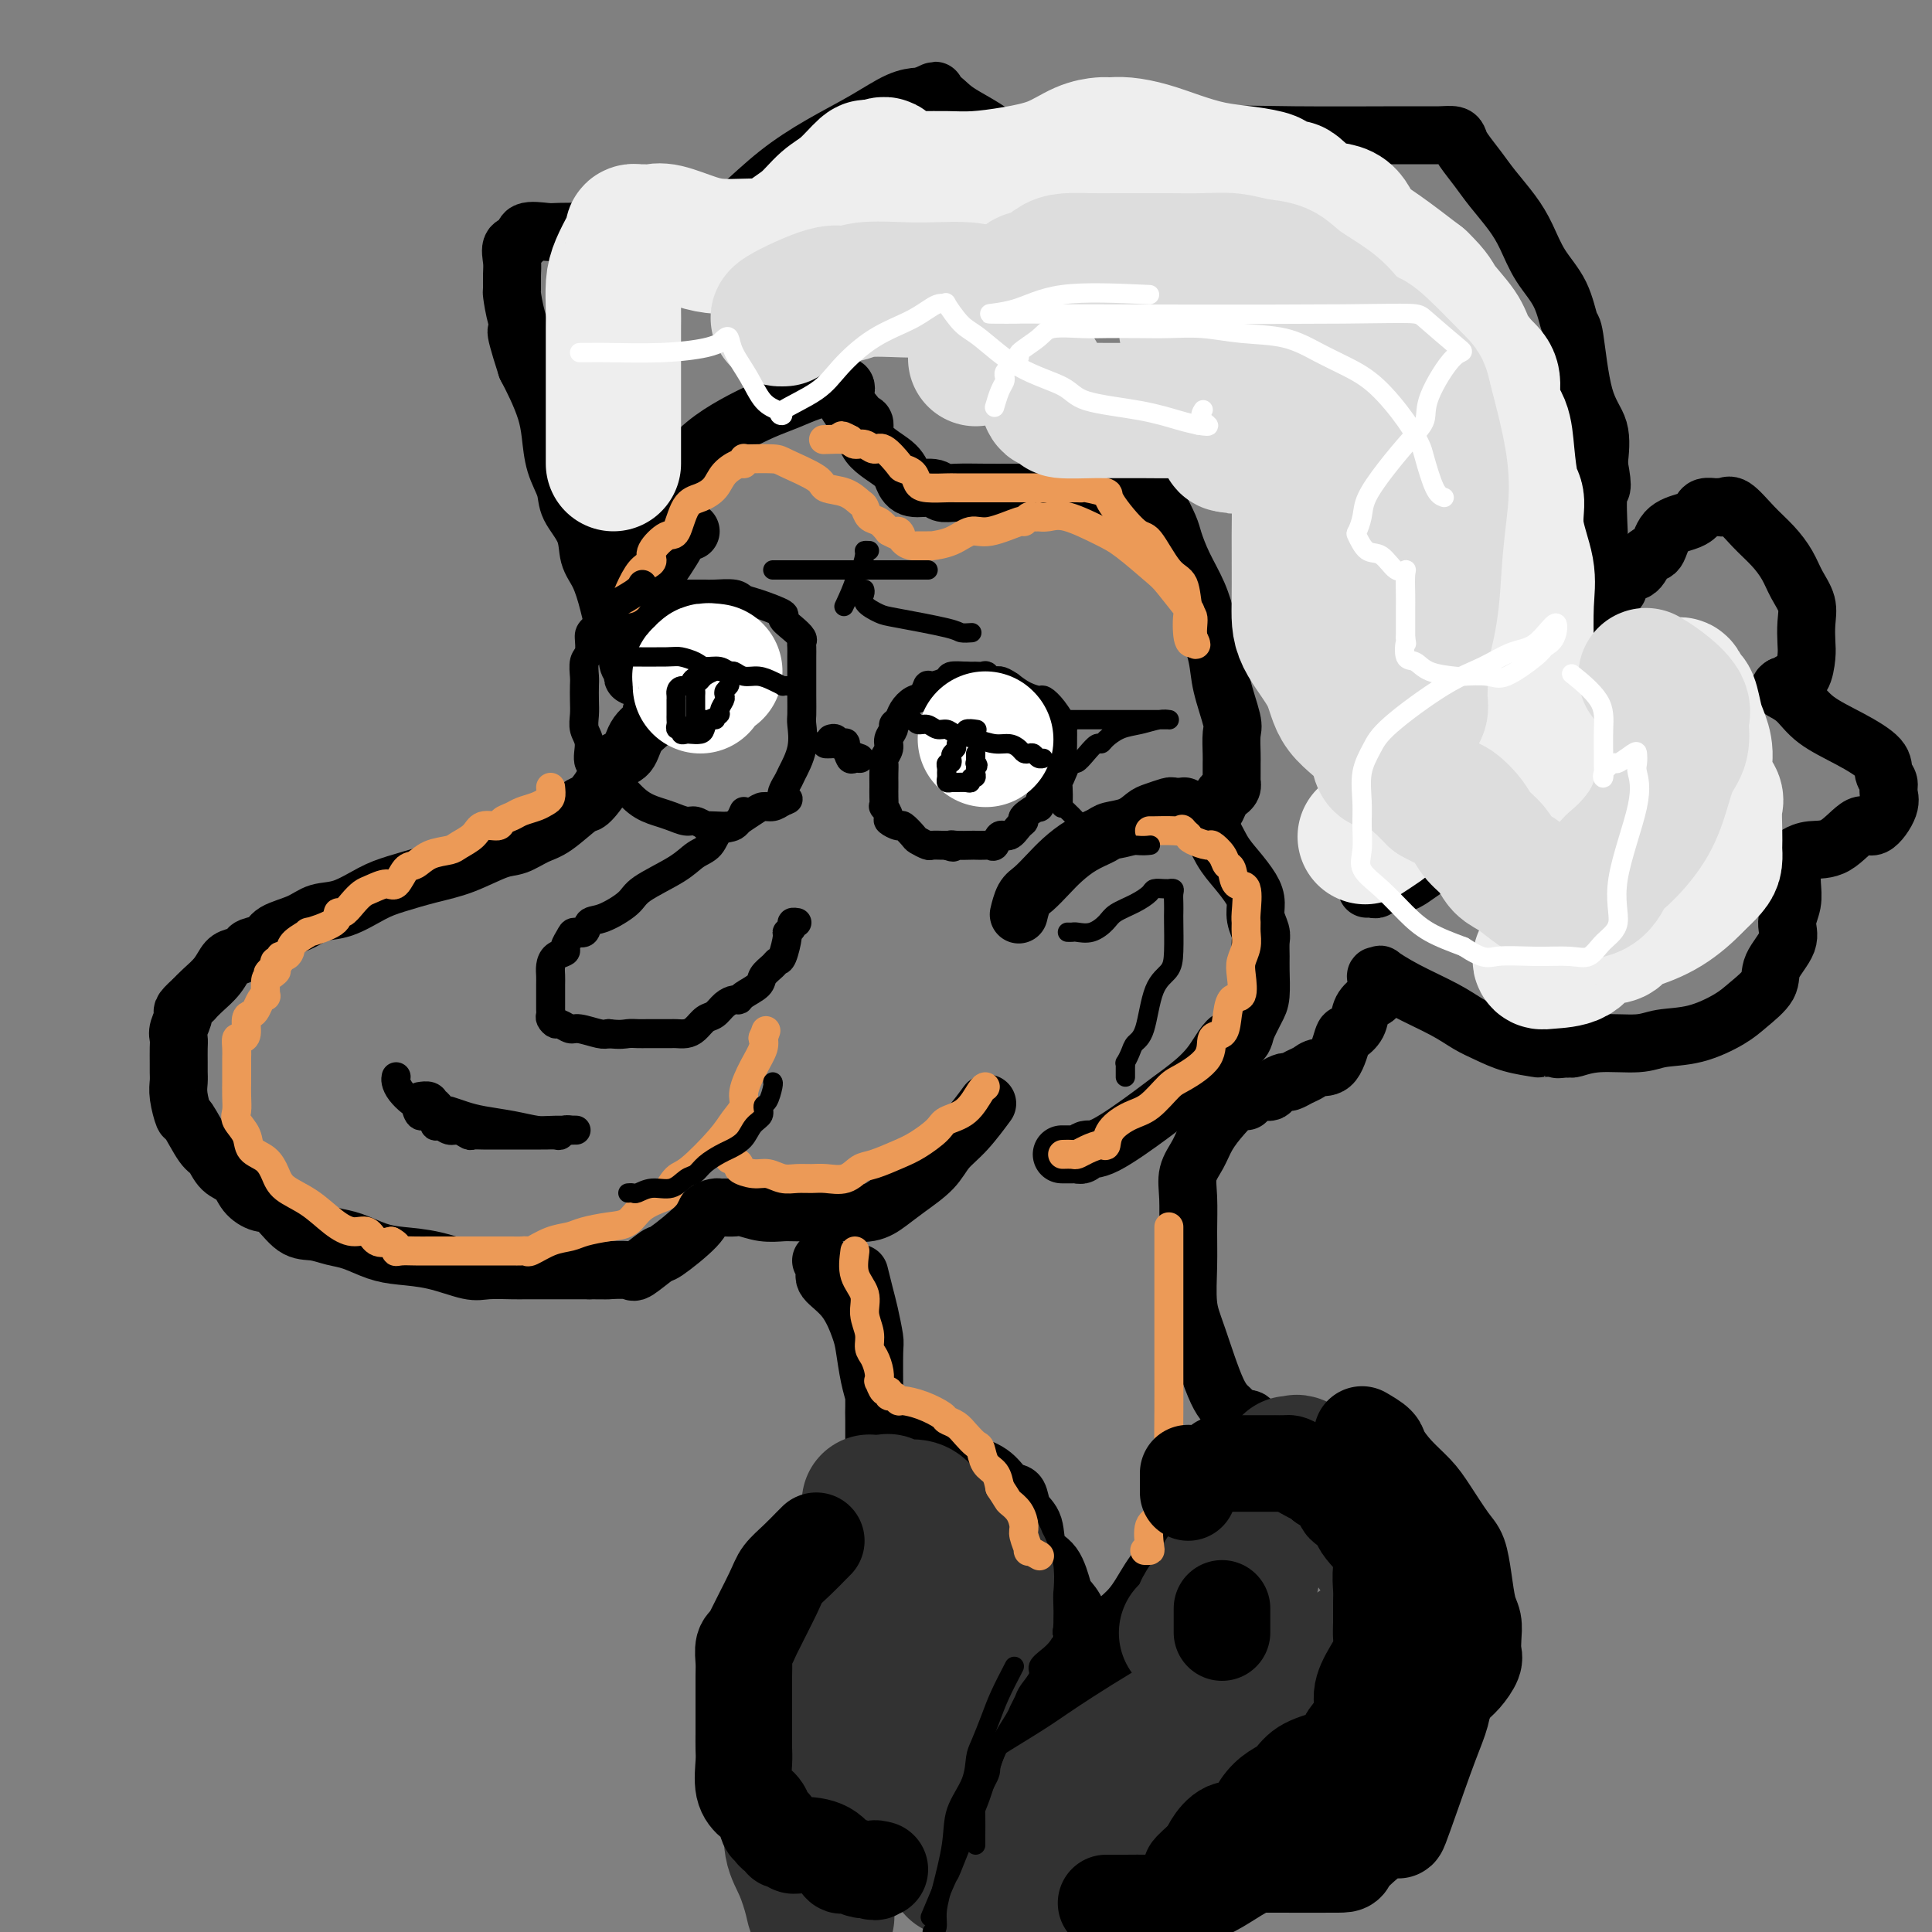 <svg viewBox='0 0 400 400' version='1.1' xmlns='http://www.w3.org/2000/svg' xmlns:xlink='http://www.w3.org/1999/xlink'><rect x="0" y="0" width="400" height="400" fill="#808080" stroke="none"/><g fill='none' stroke='rgb(0,0,0)' stroke-width='12' stroke-linecap='round' stroke-linejoin='round'><path d='M131,114c0.101,-1.137 0.203,-2.273 0,-3c-0.203,-0.727 -0.709,-1.044 0,-2c0.709,-0.956 2.635,-2.552 4,-4c1.365,-1.448 2.170,-2.748 3,-4c0.830,-1.252 1.683,-2.457 3,-4c1.317,-1.543 3.096,-3.425 5,-5c1.904,-1.575 3.932,-2.842 6,-4c2.068,-1.158 4.175,-2.205 6,-3c1.825,-0.795 3.367,-1.337 5,-2c1.633,-0.663 3.355,-1.446 5,-2c1.645,-0.554 3.212,-0.878 4,-1c0.788,-0.122 0.797,-0.043 1,0c0.203,0.043 0.601,0.051 1,0c0.399,-0.051 0.801,-0.160 1,0c0.199,0.160 0.196,0.591 0,1c-0.196,0.409 -0.585,0.798 0,2c0.585,1.202 2.146,3.217 3,4c0.854,0.783 1.003,0.333 1,1c-0.003,0.667 -0.159,2.451 1,4c1.159,1.549 3.633,2.864 5,4c1.367,1.136 1.626,2.094 2,3c0.374,0.906 0.861,1.759 2,2c1.139,0.241 2.930,-0.132 4,0c1.070,0.132 1.420,0.767 2,1c0.580,0.233 1.390,0.062 3,0c1.610,-0.062 4.019,-0.017 6,0c1.981,0.017 3.533,0.004 5,0c1.467,-0.004 2.848,-0.001 6,0c3.152,0.001 8.076,0.001 13,0'/><path d='M228,102c6.992,0.146 4.972,0.011 5,0c0.028,-0.011 2.106,0.101 3,0c0.894,-0.101 0.606,-0.416 1,0c0.394,0.416 1.469,1.561 2,2c0.531,0.439 0.516,0.170 1,1c0.484,0.830 1.466,2.757 2,4c0.534,1.243 0.619,1.801 1,3c0.381,1.199 1.056,3.037 2,5c0.944,1.963 2.155,4.049 3,6c0.845,1.951 1.323,3.766 2,6c0.677,2.234 1.555,4.885 2,7c0.445,2.115 0.459,3.693 1,6c0.541,2.307 1.609,5.341 2,7c0.391,1.659 0.105,1.941 0,3c-0.105,1.059 -0.028,2.896 0,4c0.028,1.104 0.008,1.476 0,2c-0.008,0.524 -0.005,1.202 0,2c0.005,0.798 0.013,1.718 0,2c-0.013,0.282 -0.046,-0.075 0,0c0.046,0.075 0.170,0.581 0,1c-0.170,0.419 -0.633,0.752 -1,1c-0.367,0.248 -0.637,0.413 -1,1c-0.363,0.587 -0.818,1.596 -1,2c-0.182,0.404 -0.091,0.202 0,0'/><path d='M140,140c0.109,0.885 0.218,1.770 0,2c-0.218,0.230 -0.762,-0.193 -1,0c-0.238,0.193 -0.170,1.004 -1,2c-0.830,0.996 -2.558,2.177 -3,3c-0.442,0.823 0.402,1.289 0,2c-0.402,0.711 -2.052,1.666 -3,3c-0.948,1.334 -1.196,3.047 -2,4c-0.804,0.953 -2.165,1.144 -3,2c-0.835,0.856 -1.146,2.375 -2,4c-0.854,1.625 -2.252,3.357 -3,4c-0.748,0.643 -0.847,0.198 -2,1c-1.153,0.802 -3.359,2.852 -5,4c-1.641,1.148 -2.715,1.396 -4,2c-1.285,0.604 -2.780,1.566 -4,2c-1.220,0.434 -2.165,0.342 -4,1c-1.835,0.658 -4.559,2.068 -7,3c-2.441,0.932 -4.600,1.387 -7,2c-2.400,0.613 -5.042,1.386 -7,2c-1.958,0.614 -3.232,1.070 -5,2c-1.768,0.930 -4.030,2.333 -6,3c-1.970,0.667 -3.649,0.598 -5,1c-1.351,0.402 -2.375,1.273 -4,2c-1.625,0.727 -3.853,1.308 -5,2c-1.147,0.692 -1.214,1.493 -2,2c-0.786,0.507 -2.293,0.719 -3,1c-0.707,0.281 -0.616,0.631 -1,1c-0.384,0.369 -1.244,0.756 -2,1c-0.756,0.244 -1.409,0.344 -2,1c-0.591,0.656 -1.121,1.869 -2,3c-0.879,1.131 -2.108,2.180 -3,3c-0.892,0.820 -1.446,1.410 -2,2'/><path d='M40,207c-3.022,2.690 -2.078,2.415 -2,3c0.078,0.585 -0.711,2.029 -1,3c-0.289,0.971 -0.077,1.467 0,2c0.077,0.533 0.020,1.103 0,2c-0.020,0.897 -0.002,2.123 0,3c0.002,0.877 -0.012,1.407 0,2c0.012,0.593 0.051,1.248 0,2c-0.051,0.752 -0.193,1.600 0,3c0.193,1.400 0.722,3.352 1,4c0.278,0.648 0.305,-0.007 1,1c0.695,1.007 2.058,3.677 3,5c0.942,1.323 1.463,1.301 2,2c0.537,0.699 1.091,2.121 2,3c0.909,0.879 2.175,1.217 3,2c0.825,0.783 1.210,2.013 2,3c0.790,0.987 1.985,1.732 3,2c1.015,0.268 1.848,0.060 3,1c1.152,0.940 2.621,3.029 4,4c1.379,0.971 2.666,0.824 4,1c1.334,0.176 2.713,0.676 4,1c1.287,0.324 2.480,0.473 4,1c1.520,0.527 3.367,1.434 5,2c1.633,0.566 3.053,0.793 5,1c1.947,0.207 4.420,0.395 7,1c2.580,0.605 5.267,1.626 7,2c1.733,0.374 2.511,0.100 4,0c1.489,-0.100 3.689,-0.027 5,0c1.311,0.027 1.733,0.007 3,0c1.267,-0.007 3.380,-0.002 5,0c1.620,0.002 2.749,0.001 4,0c1.251,-0.001 2.626,-0.000 4,0'/><path d='M122,263c4.546,0.013 3.412,0.046 4,0c0.588,-0.046 2.896,-0.172 4,0c1.104,0.172 1.002,0.642 2,0c0.998,-0.642 3.097,-2.396 4,-3c0.903,-0.604 0.609,-0.057 2,-1c1.391,-0.943 4.466,-3.377 6,-5c1.534,-1.623 1.528,-2.435 2,-3c0.472,-0.565 1.423,-0.885 2,-1c0.577,-0.115 0.779,-0.027 1,0c0.221,0.027 0.461,-0.007 1,0c0.539,0.007 1.376,0.054 2,0c0.624,-0.054 1.036,-0.211 2,0c0.964,0.211 2.482,0.789 4,1c1.518,0.211 3.037,0.056 4,0c0.963,-0.056 1.370,-0.014 3,0c1.630,0.014 4.484,-0.002 6,0c1.516,0.002 1.695,0.020 2,0c0.305,-0.020 0.736,-0.080 2,0c1.264,0.080 3.363,0.300 5,0c1.637,-0.300 2.814,-1.120 4,-2c1.186,-0.880 2.381,-1.820 4,-3c1.619,-1.180 3.660,-2.601 5,-4c1.340,-1.399 1.978,-2.777 3,-4c1.022,-1.223 2.429,-2.291 4,-4c1.571,-1.709 3.306,-4.060 4,-5c0.694,-0.940 0.347,-0.470 0,0'/><path d='M211,189c-0.072,0.298 -0.144,0.597 0,0c0.144,-0.597 0.505,-2.089 1,-3c0.495,-0.911 1.124,-1.242 2,-2c0.876,-0.758 2.001,-1.944 3,-3c0.999,-1.056 1.874,-1.984 3,-3c1.126,-1.016 2.504,-2.121 4,-3c1.496,-0.879 3.109,-1.531 4,-2c0.891,-0.469 1.059,-0.756 2,-1c0.941,-0.244 2.657,-0.444 4,-1c1.343,-0.556 2.315,-1.469 3,-2c0.685,-0.531 1.083,-0.679 2,-1c0.917,-0.321 2.351,-0.816 3,-1c0.649,-0.184 0.512,-0.056 1,0c0.488,0.056 1.600,0.041 2,0c0.400,-0.041 0.088,-0.108 0,0c-0.088,0.108 0.050,0.392 1,1c0.950,0.608 2.714,1.541 4,3c1.286,1.459 2.095,3.443 3,5c0.905,1.557 1.907,2.686 3,4c1.093,1.314 2.279,2.812 3,4c0.721,1.188 0.978,2.065 1,3c0.022,0.935 -0.190,1.928 0,3c0.190,1.072 0.784,2.223 1,3c0.216,0.777 0.056,1.179 0,2c-0.056,0.821 -0.007,2.060 0,3c0.007,0.940 -0.029,1.582 0,3c0.029,1.418 0.123,3.613 0,5c-0.123,1.387 -0.464,1.968 -1,3c-0.536,1.032 -1.268,2.516 -2,4'/><path d='M258,213c-0.812,4.242 -1.843,1.846 -3,2c-1.157,0.154 -2.442,2.858 -4,5c-1.558,2.142 -3.391,3.722 -5,5c-1.609,1.278 -2.994,2.255 -4,3c-1.006,0.745 -1.632,1.257 -4,3c-2.368,1.743 -6.479,4.716 -9,6c-2.521,1.284 -3.454,0.880 -4,1c-0.546,0.120 -0.707,0.764 -1,1c-0.293,0.236 -0.720,0.063 -1,0c-0.280,-0.063 -0.415,-0.017 -1,0c-0.585,0.017 -1.621,0.005 -2,0c-0.379,-0.005 -0.102,-0.001 0,0c0.102,0.001 0.029,0.000 0,0c-0.029,-0.000 -0.015,-0.000 0,0'/><path d='M143,110c-0.192,-0.093 -0.384,-0.186 -1,0c-0.616,0.186 -1.657,0.652 -2,1c-0.343,0.348 0.012,0.579 0,1c-0.012,0.421 -0.392,1.032 -1,2c-0.608,0.968 -1.445,2.294 -2,3c-0.555,0.706 -0.828,0.793 -1,2c-0.172,1.207 -0.243,3.533 -1,6c-0.757,2.467 -2.202,5.076 -3,7c-0.798,1.924 -0.950,3.165 -1,4c-0.050,0.835 0.002,1.265 0,2c-0.002,0.735 -0.059,1.775 0,2c0.059,0.225 0.234,-0.363 0,-1c-0.234,-0.637 -0.877,-1.321 -1,-2c-0.123,-0.679 0.275,-1.352 0,-2c-0.275,-0.648 -1.223,-1.270 -2,-3c-0.777,-1.730 -1.382,-4.567 -2,-7c-0.618,-2.433 -1.250,-4.463 -2,-6c-0.750,-1.537 -1.619,-2.579 -2,-4c-0.381,-1.421 -0.273,-3.219 -1,-5c-0.727,-1.781 -2.288,-3.546 -3,-5c-0.712,-1.454 -0.575,-2.598 -1,-4c-0.425,-1.402 -1.412,-3.064 -2,-5c-0.588,-1.936 -0.776,-4.148 -1,-6c-0.224,-1.852 -0.483,-3.345 -1,-5c-0.517,-1.655 -1.290,-3.473 -2,-5c-0.710,-1.527 -1.355,-2.764 -2,-4'/><path d='M109,76c-3.586,-11.097 -1.549,-6.839 -1,-6c0.549,0.839 -0.388,-1.741 -1,-4c-0.612,-2.259 -0.898,-4.196 -1,-5c-0.102,-0.804 -0.020,-0.476 0,-1c0.020,-0.524 -0.023,-1.899 0,-3c0.023,-1.101 0.111,-1.927 0,-3c-0.111,-1.073 -0.420,-2.393 0,-3c0.420,-0.607 1.568,-0.503 2,-1c0.432,-0.497 0.149,-1.597 1,-2c0.851,-0.403 2.837,-0.111 4,0c1.163,0.111 1.504,0.040 3,0c1.496,-0.040 4.149,-0.049 6,0c1.851,0.049 2.900,0.157 4,0c1.100,-0.157 2.249,-0.577 4,0c1.751,0.577 4.103,2.153 6,3c1.897,0.847 3.338,0.965 4,1c0.662,0.035 0.544,-0.014 1,0c0.456,0.014 1.486,0.091 2,0c0.514,-0.091 0.510,-0.351 1,-1c0.490,-0.649 1.472,-1.688 3,-3c1.528,-1.312 3.601,-2.898 6,-5c2.399,-2.102 5.122,-4.721 8,-7c2.878,-2.279 5.909,-4.218 9,-6c3.091,-1.782 6.241,-3.405 9,-5c2.759,-1.595 5.127,-3.160 7,-4c1.873,-0.840 3.249,-0.954 4,-1c0.751,-0.046 0.875,-0.023 1,0'/><path d='M191,20c4.783,-2.442 1.741,-0.545 1,0c-0.741,0.545 0.820,-0.260 2,0c1.180,0.260 1.981,1.587 4,3c2.019,1.413 5.258,2.914 8,5c2.742,2.086 4.987,4.756 6,6c1.013,1.244 0.795,1.060 1,1c0.205,-0.060 0.832,0.003 1,0c0.168,-0.003 -0.122,-0.071 1,0c1.122,0.071 3.658,0.282 5,0c1.342,-0.282 1.492,-1.056 4,-2c2.508,-0.944 7.374,-2.057 12,-3c4.626,-0.943 9.012,-1.718 14,-2c4.988,-0.282 10.580,-0.073 18,0c7.420,0.073 16.669,0.010 22,0c5.331,-0.010 6.744,0.034 8,0c1.256,-0.034 2.355,-0.145 3,0c0.645,0.145 0.837,0.548 1,1c0.163,0.452 0.298,0.954 1,2c0.702,1.046 1.972,2.634 3,4c1.028,1.366 1.816,2.508 3,4c1.184,1.492 2.765,3.333 4,5c1.235,1.667 2.123,3.162 3,5c0.877,1.838 1.742,4.021 3,6c1.258,1.979 2.908,3.755 4,6c1.092,2.245 1.624,4.958 2,6c0.376,1.042 0.596,0.413 1,3c0.404,2.587 0.993,8.389 2,12c1.007,3.611 2.430,5.032 3,7c0.570,1.968 0.285,4.484 0,7'/><path d='M331,96c1.238,6.329 0.333,4.650 0,6c-0.333,1.350 -0.096,5.729 0,8c0.096,2.271 0.050,2.433 0,4c-0.050,1.567 -0.104,4.538 0,7c0.104,2.462 0.364,4.416 0,7c-0.364,2.584 -1.354,5.797 -3,9c-1.646,3.203 -3.948,6.397 -6,10c-2.052,3.603 -3.853,7.614 -6,11c-2.147,3.386 -4.638,6.146 -7,9c-2.362,2.854 -4.594,5.802 -7,8c-2.406,2.198 -4.987,3.647 -7,5c-2.013,1.353 -3.457,2.611 -5,3c-1.543,0.389 -3.184,-0.092 -4,0c-0.816,0.092 -0.806,0.757 -1,1c-0.194,0.243 -0.591,0.066 -1,0c-0.409,-0.066 -0.831,-0.019 -1,0c-0.169,0.019 -0.084,0.009 0,0'/><path d='M335,122c-0.035,-0.202 -0.069,-0.404 0,-1c0.069,-0.596 0.243,-1.584 1,-2c0.757,-0.416 2.097,-0.258 3,-1c0.903,-0.742 1.369,-2.384 2,-3c0.631,-0.616 1.426,-0.206 2,-1c0.574,-0.794 0.926,-2.791 2,-4c1.074,-1.209 2.869,-1.630 4,-2c1.131,-0.370 1.599,-0.688 2,-1c0.401,-0.312 0.737,-0.619 1,-1c0.263,-0.381 0.453,-0.837 1,-1c0.547,-0.163 1.451,-0.032 2,0c0.549,0.032 0.744,-0.036 1,0c0.256,0.036 0.572,0.175 1,0c0.428,-0.175 0.968,-0.666 2,0c1.032,0.666 2.557,2.488 4,4c1.443,1.512 2.803,2.714 4,4c1.197,1.286 2.229,2.655 3,4c0.771,1.345 1.279,2.665 2,4c0.721,1.335 1.655,2.684 2,4c0.345,1.316 0.100,2.600 0,4c-0.100,1.400 -0.054,2.915 0,4c0.054,1.085 0.117,1.741 0,3c-0.117,1.259 -0.413,3.121 -1,4c-0.587,0.879 -1.466,0.775 -2,1c-0.534,0.225 -0.724,0.779 -1,1c-0.276,0.221 -0.638,0.111 -1,0'/><path d='M369,142c-0.760,0.466 -0.658,0.631 0,1c0.658,0.369 1.874,0.942 3,2c1.126,1.058 2.162,2.601 4,4c1.838,1.399 4.478,2.654 7,4c2.522,1.346 4.927,2.784 6,4c1.073,1.216 0.814,2.209 1,3c0.186,0.791 0.817,1.381 1,2c0.183,0.619 -0.081,1.266 0,2c0.081,0.734 0.507,1.555 0,3c-0.507,1.445 -1.946,3.515 -3,4c-1.054,0.485 -1.722,-0.613 -3,0c-1.278,0.613 -3.166,2.938 -5,4c-1.834,1.062 -3.616,0.860 -5,1c-1.384,0.140 -2.371,0.620 -3,1c-0.629,0.380 -0.899,0.660 -1,1c-0.101,0.340 -0.032,0.741 0,1c0.032,0.259 0.026,0.378 0,1c-0.026,0.622 -0.071,1.748 0,3c0.071,1.252 0.257,2.631 0,4c-0.257,1.369 -0.957,2.730 -1,4c-0.043,1.270 0.571,2.450 0,4c-0.571,1.550 -2.327,3.470 -3,5c-0.673,1.530 -0.263,2.672 -1,4c-0.737,1.328 -2.623,2.843 -4,4c-1.377,1.157 -2.247,1.955 -4,3c-1.753,1.045 -4.389,2.336 -7,3c-2.611,0.664 -5.197,0.700 -7,1c-1.803,0.300 -2.824,0.864 -5,1c-2.176,0.136 -5.509,-0.156 -8,0c-2.491,0.156 -4.140,0.759 -5,1c-0.860,0.241 -0.930,0.121 -1,0'/><path d='M325,217c-4.232,0.467 -1.811,0.133 -2,0c-0.189,-0.133 -2.987,-0.065 -4,0c-1.013,0.065 -0.241,0.129 -1,0c-0.759,-0.129 -3.048,-0.449 -5,-1c-1.952,-0.551 -3.568,-1.332 -5,-2c-1.432,-0.668 -2.680,-1.223 -4,-2c-1.320,-0.777 -2.711,-1.778 -5,-3c-2.289,-1.222 -5.475,-2.666 -8,-4c-2.525,-1.334 -4.389,-2.557 -5,-3c-0.611,-0.443 0.031,-0.106 0,0c-0.031,0.106 -0.733,-0.019 -1,0c-0.267,0.019 -0.098,0.182 0,1c0.098,0.818 0.124,2.290 0,3c-0.124,0.710 -0.400,0.658 -1,1c-0.600,0.342 -1.525,1.076 -2,2c-0.475,0.924 -0.501,2.036 -1,3c-0.499,0.964 -1.471,1.778 -2,2c-0.529,0.222 -0.617,-0.148 -1,1c-0.383,1.148 -1.062,3.814 -2,5c-0.938,1.186 -2.134,0.891 -3,1c-0.866,0.109 -1.402,0.620 -2,1c-0.598,0.380 -1.260,0.627 -2,1c-0.740,0.373 -1.560,0.870 -2,1c-0.440,0.130 -0.499,-0.109 -1,0c-0.501,0.109 -1.444,0.565 -2,1c-0.556,0.435 -0.727,0.848 -1,1c-0.273,0.152 -0.650,0.043 -1,0c-0.350,-0.043 -0.675,-0.022 -1,0'/><path d='M261,226c-2.263,0.928 -0.421,0.249 0,0c0.421,-0.249 -0.579,-0.067 -2,0c-1.421,0.067 -3.263,0.019 -4,0c-0.737,-0.019 -0.368,-0.010 0,0'/><path d='M170,261c0.521,0.697 1.043,1.394 1,2c-0.043,0.606 -0.650,1.120 0,2c0.650,0.880 2.556,2.127 4,4c1.444,1.873 2.425,4.374 3,6c0.575,1.626 0.742,2.378 1,4c0.258,1.622 0.605,4.116 1,6c0.395,1.884 0.838,3.159 1,4c0.162,0.841 0.043,1.247 0,2c-0.043,0.753 -0.012,1.853 0,3c0.012,1.147 0.003,2.341 0,3c-0.003,0.659 -0.001,0.783 0,1c0.001,0.217 0.000,0.527 0,1c-0.000,0.473 0.000,1.110 0,1c-0.000,-0.110 -0.000,-0.968 0,-1c0.000,-0.032 0.001,0.763 0,0c-0.001,-0.763 -0.003,-3.082 0,-5c0.003,-1.918 0.012,-3.435 0,-6c-0.012,-2.565 -0.046,-6.177 0,-8c0.046,-1.823 0.170,-1.858 0,-3c-0.170,-1.142 -0.634,-3.392 -1,-5c-0.366,-1.608 -0.634,-2.575 -1,-4c-0.366,-1.425 -0.829,-3.307 -1,-4c-0.171,-0.693 -0.049,-0.198 0,0c0.049,0.198 0.024,0.099 0,0'/><path d='M258,228c0.157,-0.470 0.313,-0.941 0,-1c-0.313,-0.059 -1.097,0.293 -2,1c-0.903,0.707 -1.927,1.768 -3,3c-1.073,1.232 -2.197,2.635 -3,4c-0.803,1.365 -1.287,2.693 -2,4c-0.713,1.307 -1.656,2.593 -2,4c-0.344,1.407 -0.088,2.936 0,5c0.088,2.064 0.008,4.664 0,7c-0.008,2.336 0.057,4.407 0,7c-0.057,2.593 -0.234,5.709 0,8c0.234,2.291 0.879,3.756 2,7c1.121,3.244 2.717,8.267 4,11c1.283,2.733 2.251,3.176 3,4c0.749,0.824 1.279,2.030 2,3c0.721,0.970 1.635,1.706 2,2c0.365,0.294 0.183,0.147 0,0'/><path d='M187,297c-0.200,0.430 -0.401,0.860 0,1c0.401,0.140 1.402,-0.010 2,0c0.598,0.010 0.793,0.181 2,1c1.207,0.819 3.426,2.286 5,3c1.574,0.714 2.502,0.676 4,1c1.498,0.324 3.566,1.010 5,2c1.434,0.990 2.234,2.282 3,3c0.766,0.718 1.499,0.861 2,1c0.501,0.139 0.771,0.275 1,1c0.229,0.725 0.419,2.040 1,3c0.581,0.960 1.555,1.565 2,3c0.445,1.435 0.361,3.698 1,5c0.639,1.302 2.003,1.642 3,3c0.997,1.358 1.629,3.736 2,5c0.371,1.264 0.480,1.416 1,2c0.520,0.584 1.450,1.599 2,3c0.550,1.401 0.721,3.187 1,4c0.279,0.813 0.667,0.653 1,1c0.333,0.347 0.610,1.201 1,2c0.390,0.799 0.893,1.544 1,2c0.107,0.456 -0.181,0.622 0,1c0.181,0.378 0.832,0.967 1,1c0.168,0.033 -0.147,-0.491 0,-1c0.147,-0.509 0.756,-1.003 1,-2c0.244,-0.997 0.122,-2.499 0,-4'/><path d='M229,338c1.252,-1.768 3.383,-3.189 5,-5c1.617,-1.811 2.720,-4.014 4,-6c1.280,-1.986 2.735,-3.755 4,-5c1.265,-1.245 2.339,-1.966 3,-3c0.661,-1.034 0.909,-2.382 1,-3c0.091,-0.618 0.024,-0.506 0,-1c-0.024,-0.494 -0.007,-1.595 0,-2c0.007,-0.405 0.002,-0.116 0,0c-0.002,0.116 -0.001,0.058 0,0'/><path d='M256,294c1.214,-0.270 2.428,-0.540 3,0c0.572,0.540 0.502,1.889 2,3c1.498,1.111 4.562,1.984 6,3c1.438,1.016 1.249,2.177 2,3c0.751,0.823 2.443,1.309 4,2c1.557,0.691 2.981,1.587 4,3c1.019,1.413 1.635,3.342 2,4c0.365,0.658 0.479,0.045 1,1c0.521,0.955 1.450,3.477 2,5c0.550,1.523 0.722,2.048 1,3c0.278,0.952 0.663,2.333 1,4c0.337,1.667 0.626,3.620 1,5c0.374,1.380 0.833,2.186 1,4c0.167,1.814 0.042,4.636 0,7c-0.042,2.364 -0.001,4.270 0,5c0.001,0.730 -0.039,0.283 0,1c0.039,0.717 0.155,2.597 0,4c-0.155,1.403 -0.581,2.329 -1,3c-0.419,0.671 -0.830,1.088 -3,2c-2.170,0.912 -6.100,2.318 -9,3c-2.900,0.682 -4.770,0.641 -7,1c-2.230,0.359 -4.821,1.117 -8,2c-3.179,0.883 -6.948,1.889 -10,3c-3.052,1.111 -5.389,2.326 -7,3c-1.611,0.674 -2.497,0.807 -4,1c-1.503,0.193 -3.624,0.447 -5,1c-1.376,0.553 -2.007,1.405 -3,2c-0.993,0.595 -2.349,0.933 -3,1c-0.651,0.067 -0.598,-0.136 -1,0c-0.402,0.136 -1.258,0.610 -2,1c-0.742,0.390 -1.371,0.695 -2,1'/><path d='M221,375c-10.131,3.476 -3.458,1.667 -1,1c2.458,-0.667 0.702,-0.190 0,0c-0.702,0.190 -0.351,0.095 0,0'/><path d='M231,343c-0.245,-0.158 -0.491,-0.315 -2,1c-1.509,1.315 -4.283,4.104 -6,6c-1.717,1.896 -2.378,2.900 -4,5c-1.622,2.100 -4.204,5.295 -6,7c-1.796,1.705 -2.807,1.921 -4,3c-1.193,1.079 -2.567,3.021 -3,4c-0.433,0.979 0.076,0.994 0,1c-0.076,0.006 -0.736,0.002 -1,0c-0.264,-0.002 -0.132,-0.001 0,0'/><path d='M178,314c-0.320,0.152 -0.639,0.304 -1,1c-0.361,0.696 -0.762,1.938 -2,3c-1.238,1.062 -3.312,1.946 -4,3c-0.688,1.054 0.012,2.279 0,4c-0.012,1.721 -0.735,3.937 -1,5c-0.265,1.063 -0.071,0.973 0,2c0.071,1.027 0.019,3.171 0,5c-0.019,1.829 -0.005,3.344 0,5c0.005,1.656 0.000,3.455 0,5c-0.000,1.545 0.004,2.838 0,4c-0.004,1.162 -0.015,2.195 0,3c0.015,0.805 0.057,1.382 0,2c-0.057,0.618 -0.211,1.276 0,2c0.211,0.724 0.789,1.514 1,2c0.211,0.486 0.057,0.669 0,1c-0.057,0.331 -0.016,0.809 0,1c0.016,0.191 0.008,0.096 0,0'/></g>
<g fill='none' stroke='rgb(50,50,50)' stroke-width='28' stroke-linecap='round' stroke-linejoin='round'><path d='M267,303c1.094,0.100 2.187,0.200 2,0c-0.187,-0.200 -1.655,-0.700 0,1c1.655,1.700 6.433,5.602 9,8c2.567,2.398 2.922,3.294 4,5c1.078,1.706 2.878,4.222 4,6c1.122,1.778 1.565,2.819 2,4c0.435,1.181 0.863,2.501 1,3c0.137,0.499 -0.017,0.178 0,1c0.017,0.822 0.206,2.789 0,4c-0.206,1.211 -0.808,1.666 -3,3c-2.192,1.334 -5.974,3.545 -8,5c-2.026,1.455 -2.296,2.152 -5,3c-2.704,0.848 -7.842,1.847 -12,3c-4.158,1.153 -7.335,2.461 -12,5c-4.665,2.539 -10.816,6.311 -15,9c-4.184,2.689 -6.399,4.297 -9,6c-2.601,1.703 -5.588,3.503 -8,5c-2.412,1.497 -4.248,2.692 -6,4c-1.752,1.308 -3.421,2.729 -5,4c-1.579,1.271 -3.067,2.393 -4,3c-0.933,0.607 -1.309,0.698 -2,1c-0.691,0.302 -1.697,0.813 -2,1c-0.303,0.187 0.096,0.050 0,0c-0.096,-0.050 -0.685,-0.013 0,0c0.685,0.013 2.646,0.004 4,0c1.354,-0.004 2.101,-0.001 4,0c1.899,0.001 4.949,0.001 8,0'/><path d='M214,387c4.453,0.075 7.585,0.263 10,0c2.415,-0.263 4.113,-0.975 6,-2c1.887,-1.025 3.962,-2.362 5,-3c1.038,-0.638 1.040,-0.576 1,-1c-0.040,-0.424 -0.120,-1.332 1,-3c1.120,-1.668 3.442,-4.094 5,-6c1.558,-1.906 2.353,-3.293 3,-5c0.647,-1.707 1.147,-3.736 2,-5c0.853,-1.264 2.059,-1.764 3,-3c0.941,-1.236 1.618,-3.208 2,-5c0.382,-1.792 0.469,-3.405 1,-5c0.531,-1.595 1.505,-3.172 2,-5c0.495,-1.828 0.510,-3.906 1,-6c0.490,-2.094 1.455,-4.204 2,-6c0.545,-1.796 0.669,-3.276 1,-5c0.331,-1.724 0.869,-3.690 1,-5c0.131,-1.310 -0.145,-1.963 0,-3c0.145,-1.037 0.709,-2.458 1,-3c0.291,-0.542 0.308,-0.205 0,0c-0.308,0.205 -0.939,0.278 -1,0c-0.061,-0.278 0.450,-0.906 0,0c-0.450,0.906 -1.861,3.348 -3,5c-1.139,1.652 -2.006,2.515 -3,4c-0.994,1.485 -2.114,3.592 -3,5c-0.886,1.408 -1.539,2.117 -2,3c-0.461,0.883 -0.731,1.942 -1,3'/><path d='M248,336c-1.893,3.548 -0.125,2.417 0,2c0.125,-0.417 -1.393,-0.119 -2,0c-0.607,0.119 -0.304,0.060 0,0'/><path d='M184,324c-0.743,0.075 -1.487,0.150 -2,1c-0.513,0.850 -0.797,2.474 -2,4c-1.203,1.526 -3.327,2.952 -5,4c-1.673,1.048 -2.896,1.716 -4,3c-1.104,1.284 -2.089,3.184 -3,5c-0.911,1.816 -1.747,3.547 -2,5c-0.253,1.453 0.076,2.628 0,4c-0.076,1.372 -0.556,2.942 -1,4c-0.444,1.058 -0.853,1.605 -1,3c-0.147,1.395 -0.034,3.637 0,6c0.034,2.363 -0.012,4.845 0,7c0.012,2.155 0.082,3.981 0,6c-0.082,2.019 -0.316,4.231 0,6c0.316,1.769 1.181,3.096 2,5c0.819,1.904 1.593,4.384 2,6c0.407,1.616 0.449,2.370 1,3c0.551,0.630 1.612,1.138 2,1c0.388,-0.138 0.102,-0.923 0,-1c-0.102,-0.077 -0.021,0.554 0,-1c0.021,-1.554 -0.016,-5.292 0,-7c0.016,-1.708 0.087,-1.386 0,-3c-0.087,-1.614 -0.333,-5.165 0,-8c0.333,-2.835 1.244,-4.956 2,-7c0.756,-2.044 1.357,-4.012 2,-6c0.643,-1.988 1.327,-3.997 2,-6c0.673,-2.003 1.335,-4.001 2,-6c0.665,-1.999 1.332,-4.000 2,-6'/><path d='M181,346c2.422,-8.832 2.476,-5.912 3,-6c0.524,-0.088 1.516,-3.183 2,-5c0.484,-1.817 0.459,-2.355 1,-3c0.541,-0.645 1.647,-1.397 2,-2c0.353,-0.603 -0.049,-1.057 0,-2c0.049,-0.943 0.549,-2.374 1,-3c0.451,-0.626 0.854,-0.447 1,0c0.146,0.447 0.036,1.162 0,2c-0.036,0.838 0.002,1.798 0,3c-0.002,1.202 -0.043,2.645 0,5c0.043,2.355 0.169,5.622 0,8c-0.169,2.378 -0.635,3.867 -1,6c-0.365,2.133 -0.630,4.910 -1,7c-0.370,2.090 -0.845,3.492 -1,5c-0.155,1.508 0.009,3.120 0,4c-0.009,0.880 -0.191,1.027 0,1c0.191,-0.027 0.755,-0.228 1,-1c0.245,-0.772 0.170,-2.114 1,-3c0.830,-0.886 2.566,-1.315 4,-3c1.434,-1.685 2.567,-4.626 4,-7c1.433,-2.374 3.168,-4.183 4,-6c0.832,-1.817 0.763,-3.643 1,-5c0.237,-1.357 0.782,-2.245 1,-4c0.218,-1.755 0.109,-4.378 0,-7'/><path d='M204,330c0.367,-3.502 0.286,-4.256 0,-5c-0.286,-0.744 -0.776,-1.478 -1,-2c-0.224,-0.522 -0.181,-0.833 -1,-2c-0.819,-1.167 -2.500,-3.188 -4,-4c-1.500,-0.812 -2.821,-0.413 -4,-1c-1.179,-0.587 -2.218,-2.161 -3,-3c-0.782,-0.839 -1.306,-0.943 -2,-1c-0.694,-0.057 -1.557,-0.067 -2,0c-0.443,0.067 -0.465,0.210 -1,0c-0.535,-0.210 -1.581,-0.774 -2,-1c-0.419,-0.226 -0.209,-0.113 0,0'/><path d='M180,311c0.000,0.417 0.000,0.833 0,1c0.000,0.167 0.000,0.083 0,0'/></g>
<g fill='none' stroke='rgb(236,154,87)' stroke-width='6' stroke-linecap='round' stroke-linejoin='round'><path d='M130,124c-0.175,-0.025 -0.351,-0.050 0,-1c0.351,-0.950 1.228,-2.827 2,-4c0.772,-1.173 1.439,-1.644 2,-2c0.561,-0.356 1.017,-0.596 1,-1c-0.017,-0.404 -0.507,-0.972 0,-2c0.507,-1.028 2.013,-2.515 3,-3c0.987,-0.485 1.457,0.033 2,-1c0.543,-1.033 1.161,-3.615 2,-5c0.839,-1.385 1.899,-1.571 3,-2c1.101,-0.429 2.242,-1.099 3,-2c0.758,-0.901 1.131,-2.031 2,-3c0.869,-0.969 2.232,-1.776 3,-2c0.768,-0.224 0.941,0.136 1,0c0.059,-0.136 0.003,-0.767 0,-1c-0.003,-0.233 0.045,-0.067 0,0c-0.045,0.067 -0.183,0.035 1,0c1.183,-0.035 3.688,-0.074 5,0c1.312,0.074 1.430,0.262 3,1c1.570,0.738 4.592,2.028 6,3c1.408,0.972 1.203,1.626 2,2c0.797,0.374 2.598,0.467 4,1c1.402,0.533 2.406,1.508 3,2c0.594,0.492 0.778,0.503 1,1c0.222,0.497 0.483,1.480 1,2c0.517,0.520 1.291,0.577 2,1c0.709,0.423 1.355,1.211 2,2'/><path d='M184,110c3.671,2.061 2.349,0.212 2,0c-0.349,-0.212 0.275,1.211 1,2c0.725,0.789 1.550,0.944 2,1c0.450,0.056 0.525,0.013 1,0c0.475,-0.013 1.352,0.002 2,0c0.648,-0.002 1.069,-0.023 1,0c-0.069,0.023 -0.627,0.089 0,0c0.627,-0.089 2.440,-0.335 4,-1c1.560,-0.665 2.866,-1.751 4,-2c1.134,-0.249 2.096,0.340 4,0c1.904,-0.340 4.749,-1.608 6,-2c1.251,-0.392 0.908,0.091 1,0c0.092,-0.091 0.618,-0.756 1,-1c0.382,-0.244 0.619,-0.068 1,0c0.381,0.068 0.906,0.028 1,0c0.094,-0.028 -0.242,-0.043 0,0c0.242,0.043 1.063,0.144 2,0c0.937,-0.144 1.992,-0.534 4,0c2.008,0.534 4.970,1.990 7,3c2.030,1.010 3.129,1.572 5,3c1.871,1.428 4.514,3.721 6,5c1.486,1.279 1.813,1.545 3,3c1.187,1.455 3.232,4.100 4,5c0.768,0.900 0.257,0.056 0,1c-0.257,0.944 -0.262,3.677 0,5c0.262,1.323 0.789,1.235 1,1c0.211,-0.235 0.105,-0.618 0,-1'/><path d='M247,132c1.223,2.396 0.282,1.387 0,0c-0.282,-1.387 0.097,-3.150 0,-4c-0.097,-0.850 -0.669,-0.786 -1,-2c-0.331,-1.214 -0.419,-3.705 -1,-5c-0.581,-1.295 -1.654,-1.393 -3,-3c-1.346,-1.607 -2.963,-4.721 -4,-6c-1.037,-1.279 -1.493,-0.721 -3,-2c-1.507,-1.279 -4.066,-4.395 -5,-6c-0.934,-1.605 -0.243,-1.698 -1,-2c-0.757,-0.302 -2.961,-0.813 -4,-1c-1.039,-0.187 -0.914,-0.050 -1,0c-0.086,0.050 -0.384,0.013 -1,0c-0.616,-0.013 -1.549,-0.004 -2,0c-0.451,0.004 -0.418,0.001 -1,0c-0.582,-0.001 -1.778,-0.000 -3,0c-1.222,0.000 -2.471,-0.000 -4,0c-1.529,0.000 -3.337,0.001 -5,0c-1.663,-0.001 -3.181,-0.002 -5,0c-1.819,0.002 -3.939,0.008 -5,0c-1.061,-0.008 -1.062,-0.030 -2,0c-0.938,0.030 -2.813,0.113 -4,0c-1.187,-0.113 -1.687,-0.420 -2,-1c-0.313,-0.580 -0.440,-1.433 -1,-2c-0.560,-0.567 -1.553,-0.850 -2,-1c-0.447,-0.150 -0.347,-0.169 -1,-1c-0.653,-0.831 -2.059,-2.474 -3,-3c-0.941,-0.526 -1.417,0.065 -2,0c-0.583,-0.065 -1.272,-0.787 -2,-1c-0.728,-0.213 -1.494,0.082 -2,0c-0.506,-0.082 -0.753,-0.541 -1,-1'/><path d='M176,91c-2.766,-1.547 -1.679,-0.415 -1,0c0.679,0.415 0.952,0.112 0,0c-0.952,-0.112 -3.129,-0.032 -4,0c-0.871,0.032 -0.435,0.016 0,0'/><path d='M114,163c0.074,0.756 0.147,1.512 0,2c-0.147,0.488 -0.516,0.708 -1,1c-0.484,0.292 -1.083,0.657 -2,1c-0.917,0.343 -2.151,0.665 -3,1c-0.849,0.335 -1.315,0.684 -2,1c-0.685,0.316 -1.591,0.599 -2,1c-0.409,0.401 -0.320,0.920 -1,1c-0.680,0.080 -2.128,-0.278 -3,0c-0.872,0.278 -1.168,1.192 -2,2c-0.832,0.808 -2.201,1.509 -3,2c-0.799,0.491 -1.029,0.770 -2,1c-0.971,0.230 -2.682,0.411 -4,1c-1.318,0.589 -2.244,1.587 -3,2c-0.756,0.413 -1.343,0.243 -2,1c-0.657,0.757 -1.383,2.443 -2,3c-0.617,0.557 -1.124,-0.015 -2,0c-0.876,0.015 -2.120,0.615 -3,1c-0.880,0.385 -1.397,0.553 -2,1c-0.603,0.447 -1.291,1.171 -2,2c-0.709,0.829 -1.437,1.762 -2,2c-0.563,0.238 -0.960,-0.217 -1,0c-0.040,0.217 0.277,1.108 -1,2c-1.277,0.892 -4.149,1.784 -5,2c-0.851,0.216 0.318,-0.244 0,0c-0.318,0.244 -2.123,1.194 -3,2c-0.877,0.806 -0.827,1.469 -1,2c-0.173,0.531 -0.568,0.930 -1,1c-0.432,0.070 -0.899,-0.187 -1,0c-0.101,0.187 0.165,0.820 0,1c-0.165,0.180 -0.761,-0.091 -1,0c-0.239,0.091 -0.119,0.546 0,1'/><path d='M57,200c-3.049,2.644 -0.673,1.254 0,1c0.673,-0.254 -0.359,0.627 -1,1c-0.641,0.373 -0.893,0.236 -1,1c-0.107,0.764 -0.070,2.429 0,3c0.070,0.571 0.172,0.049 0,0c-0.172,-0.049 -0.620,0.375 -1,1c-0.380,0.625 -0.693,1.450 -1,2c-0.307,0.550 -0.608,0.825 -1,1c-0.392,0.175 -0.876,0.249 -1,1c-0.124,0.751 0.110,2.181 0,3c-0.110,0.819 -0.565,1.029 -1,1c-0.435,-0.029 -0.849,-0.298 -1,0c-0.151,0.298 -0.041,1.163 0,2c0.041,0.837 0.011,1.644 0,2c-0.011,0.356 -0.002,0.259 0,1c0.002,0.741 -0.001,2.319 0,3c0.001,0.681 0.008,0.464 0,1c-0.008,0.536 -0.029,1.824 0,3c0.029,1.176 0.108,2.240 0,3c-0.108,0.760 -0.404,1.218 0,2c0.404,0.782 1.509,1.889 2,3c0.491,1.111 0.367,2.225 1,3c0.633,0.775 2.024,1.212 3,2c0.976,0.788 1.538,1.928 2,3c0.462,1.072 0.823,2.075 2,3c1.177,0.925 3.168,1.772 5,3c1.832,1.228 3.505,2.837 5,4c1.495,1.163 2.813,1.879 4,2c1.187,0.121 2.243,-0.352 3,0c0.757,0.352 1.216,1.529 2,2c0.784,0.471 1.892,0.235 3,0'/><path d='M81,257c2.060,1.072 1.210,1.751 1,2c-0.210,0.249 0.220,0.067 1,0c0.780,-0.067 1.912,-0.018 3,0c1.088,0.018 2.133,0.005 3,0c0.867,-0.005 1.555,-0.001 3,0c1.445,0.001 3.648,0.000 5,0c1.352,-0.000 1.854,-0.001 3,0c1.146,0.001 2.935,0.002 4,0c1.065,-0.002 1.407,-0.007 2,0c0.593,0.007 1.436,0.027 2,0c0.564,-0.027 0.848,-0.101 1,0c0.152,0.101 0.171,0.377 1,0c0.829,-0.377 2.466,-1.409 4,-2c1.534,-0.591 2.965,-0.742 4,-1c1.035,-0.258 1.675,-0.623 3,-1c1.325,-0.377 3.334,-0.767 5,-1c1.666,-0.233 2.988,-0.308 4,-1c1.012,-0.692 1.713,-2.002 3,-3c1.287,-0.998 3.160,-1.684 4,-2c0.840,-0.316 0.647,-0.261 1,-1c0.353,-0.739 1.251,-2.270 2,-3c0.749,-0.730 1.348,-0.658 3,-2c1.652,-1.342 4.357,-4.098 6,-6c1.643,-1.902 2.223,-2.950 3,-4c0.777,-1.050 1.749,-2.103 2,-3c0.251,-0.897 -0.220,-1.638 0,-3c0.220,-1.362 1.131,-3.346 2,-5c0.869,-1.654 1.697,-2.980 2,-4c0.303,-1.020 0.082,-1.736 0,-2c-0.082,-0.264 -0.023,-0.075 0,0c0.023,0.075 0.012,0.038 0,0'/><path d='M158,215c1.000,-2.833 0.500,-1.417 0,0'/><path d='M151,240c0.917,0.342 1.834,0.684 2,1c0.166,0.316 -0.420,0.606 0,1c0.420,0.394 1.845,0.890 3,1c1.155,0.110 2.041,-0.167 3,0c0.959,0.167 1.993,0.779 3,1c1.007,0.221 1.988,0.052 3,0c1.012,-0.052 2.054,0.012 3,0c0.946,-0.012 1.796,-0.100 3,0c1.204,0.100 2.761,0.390 4,0c1.239,-0.390 2.160,-1.459 3,-2c0.840,-0.541 1.599,-0.554 3,-1c1.401,-0.446 3.446,-1.325 5,-2c1.554,-0.675 2.619,-1.148 4,-2c1.381,-0.852 3.078,-2.085 4,-3c0.922,-0.915 1.070,-1.513 2,-2c0.930,-0.487 2.641,-0.862 4,-2c1.359,-1.138 2.366,-3.037 3,-4c0.634,-0.963 0.895,-0.989 1,-1c0.105,-0.011 0.052,-0.005 0,0'/><path d='M220,239c0.770,-0.021 1.541,-0.042 2,0c0.459,0.042 0.607,0.146 1,0c0.393,-0.146 1.031,-0.543 2,-1c0.969,-0.457 2.267,-0.974 3,-1c0.733,-0.026 0.900,0.438 1,0c0.100,-0.438 0.135,-1.778 1,-3c0.865,-1.222 2.562,-2.324 4,-3c1.438,-0.676 2.618,-0.924 4,-2c1.382,-1.076 2.965,-2.980 4,-4c1.035,-1.020 1.520,-1.156 3,-2c1.480,-0.844 3.953,-2.395 5,-4c1.047,-1.605 0.666,-3.264 1,-4c0.334,-0.736 1.382,-0.550 2,-1c0.618,-0.450 0.806,-1.537 1,-3c0.194,-1.463 0.396,-3.301 1,-4c0.604,-0.699 1.612,-0.260 2,-1c0.388,-0.740 0.157,-2.660 0,-4c-0.157,-1.340 -0.239,-2.099 0,-3c0.239,-0.901 0.798,-1.945 1,-3c0.202,-1.055 0.047,-2.122 0,-3c-0.047,-0.878 0.013,-1.566 0,-2c-0.013,-0.434 -0.098,-0.612 0,-2c0.098,-1.388 0.378,-3.985 0,-5c-0.378,-1.015 -1.415,-0.448 -2,-1c-0.585,-0.552 -0.718,-2.224 -1,-3c-0.282,-0.776 -0.713,-0.656 -1,-1c-0.287,-0.344 -0.431,-1.153 -1,-2c-0.569,-0.847 -1.565,-1.732 -2,-2c-0.435,-0.268 -0.309,0.082 -1,0c-0.691,-0.082 -2.197,-0.595 -3,-1c-0.803,-0.405 -0.901,-0.703 -1,-1'/><path d='M246,173c-2.022,-1.928 -1.078,-1.249 -1,-1c0.078,0.249 -0.711,0.067 -2,0c-1.289,-0.067 -3.078,-0.018 -4,0c-0.922,0.018 -0.978,0.005 -1,0c-0.022,-0.005 -0.011,-0.003 0,0'/><path d='M177,259c-0.235,1.755 -0.470,3.510 0,5c0.470,1.490 1.645,2.716 2,4c0.355,1.284 -0.112,2.626 0,4c0.112,1.374 0.801,2.779 1,4c0.199,1.221 -0.091,2.258 0,3c0.091,0.742 0.563,1.187 1,2c0.437,0.813 0.839,1.992 1,3c0.161,1.008 0.081,1.843 0,2c-0.081,0.157 -0.162,-0.365 0,0c0.162,0.365 0.569,1.618 1,2c0.431,0.382 0.887,-0.109 1,0c0.113,0.109 -0.116,0.816 0,1c0.116,0.184 0.578,-0.154 1,0c0.422,0.154 0.805,0.801 1,1c0.195,0.199 0.202,-0.050 1,0c0.798,0.050 2.388,0.397 4,1c1.612,0.603 3.248,1.461 4,2c0.752,0.539 0.622,0.758 1,1c0.378,0.242 1.266,0.505 2,1c0.734,0.495 1.314,1.220 2,2c0.686,0.780 1.480,1.615 2,2c0.520,0.385 0.768,0.320 1,1c0.232,0.680 0.447,2.106 1,3c0.553,0.894 1.444,1.255 2,2c0.556,0.745 0.778,1.872 1,3'/><path d='M207,308c1.742,2.613 1.595,2.645 2,3c0.405,0.355 1.360,1.033 2,2c0.640,0.967 0.964,2.225 1,3c0.036,0.775 -0.215,1.069 0,2c0.215,0.931 0.894,2.498 1,3c0.106,0.502 -0.363,-0.061 0,0c0.363,0.061 1.559,0.747 2,1c0.441,0.253 0.126,0.072 0,0c-0.126,-0.072 -0.063,-0.036 0,0'/><path d='M237,321c0.409,0.002 0.817,0.005 1,0c0.183,-0.005 0.139,-0.016 0,-1c-0.139,-0.984 -0.373,-2.941 0,-4c0.373,-1.059 1.354,-1.221 2,-2c0.646,-0.779 0.958,-2.175 1,-3c0.042,-0.825 -0.185,-1.079 0,-3c0.185,-1.921 0.782,-5.511 1,-7c0.218,-1.489 0.059,-0.879 0,-2c-0.059,-1.121 -0.016,-3.972 0,-7c0.016,-3.028 0.004,-6.232 0,-8c-0.004,-1.768 -0.001,-2.099 0,-4c0.001,-1.901 0.000,-5.371 0,-8c-0.000,-2.629 -0.000,-4.417 0,-6c0.000,-1.583 0.000,-2.960 0,-5c-0.000,-2.040 -0.000,-4.741 0,-6c0.000,-1.259 0.000,-1.074 0,-1c-0.000,0.074 -0.000,0.037 0,0'/></g>
<g fill='none' stroke='rgb(238,238,238)' stroke-width='28' stroke-linecap='round' stroke-linejoin='round'><path d='M127,96c-0.000,-0.737 -0.000,-1.473 0,-2c0.000,-0.527 0.000,-0.844 0,-1c-0.000,-0.156 -0.000,-0.152 0,-1c0.000,-0.848 0.000,-2.550 0,-4c-0.000,-1.450 -0.000,-2.649 0,-4c0.000,-1.351 0.000,-2.852 0,-4c-0.000,-1.148 -0.001,-1.941 0,-3c0.001,-1.059 0.002,-2.382 0,-4c-0.002,-1.618 -0.008,-3.529 0,-5c0.008,-1.471 0.031,-2.502 0,-4c-0.031,-1.498 -0.114,-3.463 0,-5c0.114,-1.537 0.426,-2.646 1,-4c0.574,-1.354 1.410,-2.951 2,-4c0.590,-1.049 0.935,-1.548 1,-2c0.065,-0.452 -0.148,-0.855 0,-1c0.148,-0.145 0.657,-0.032 1,0c0.343,0.032 0.520,-0.016 1,0c0.480,0.016 1.265,0.095 2,0c0.735,-0.095 1.421,-0.366 3,0c1.579,0.366 4.051,1.367 6,2c1.949,0.633 3.374,0.896 5,1c1.626,0.104 3.453,0.048 5,0c1.547,-0.048 2.815,-0.089 4,0c1.185,0.089 2.286,0.308 3,0c0.714,-0.308 1.039,-1.141 2,-2c0.961,-0.859 2.558,-1.743 4,-3c1.442,-1.257 2.729,-2.887 4,-4c1.271,-1.113 2.526,-1.711 4,-3c1.474,-1.289 3.166,-3.270 4,-4c0.834,-0.730 0.810,-0.209 1,0c0.190,0.209 0.595,0.104 1,0'/><path d='M181,35c3.497,-2.232 2.241,0.186 2,1c-0.241,0.814 0.535,0.022 1,0c0.465,-0.022 0.621,0.727 1,1c0.379,0.273 0.983,0.071 2,0c1.017,-0.071 2.448,-0.010 4,0c1.552,0.010 3.226,-0.032 5,0c1.774,0.032 3.648,0.138 6,0c2.352,-0.138 5.180,-0.520 8,-1c2.820,-0.480 5.631,-1.057 8,-2c2.369,-0.943 4.297,-2.253 6,-3c1.703,-0.747 3.182,-0.933 4,-1c0.818,-0.067 0.976,-0.016 1,0c0.024,0.016 -0.085,-0.004 0,0c0.085,0.004 0.365,0.032 1,0c0.635,-0.032 1.624,-0.125 3,0c1.376,0.125 3.140,0.467 5,1c1.860,0.533 3.816,1.256 6,2c2.184,0.744 4.596,1.510 7,2c2.404,0.490 4.800,0.704 7,1c2.200,0.296 4.204,0.673 5,1c0.796,0.327 0.383,0.603 1,1c0.617,0.397 2.263,0.916 3,1c0.737,0.084 0.566,-0.266 1,0c0.434,0.266 1.474,1.150 2,2c0.526,0.850 0.539,1.667 2,2c1.461,0.333 4.371,0.182 6,1c1.629,0.818 1.977,2.605 3,4c1.023,1.395 2.721,2.399 5,4c2.279,1.601 5.140,3.801 8,6'/><path d='M294,58c3.160,3.045 3.061,3.656 4,5c0.939,1.344 2.915,3.420 4,5c1.085,1.580 1.278,2.665 2,4c0.722,1.335 1.972,2.920 3,4c1.028,1.080 1.833,1.655 2,3c0.167,1.345 -0.305,3.460 0,5c0.305,1.540 1.386,2.505 2,4c0.614,1.495 0.760,3.518 1,6c0.240,2.482 0.572,5.422 1,7c0.428,1.578 0.952,1.795 1,3c0.048,1.205 -0.379,3.399 0,6c0.379,2.601 1.563,5.609 2,8c0.437,2.391 0.126,4.165 0,7c-0.126,2.835 -0.066,6.729 0,9c0.066,2.271 0.139,2.918 0,4c-0.139,1.082 -0.488,2.600 -1,4c-0.512,1.400 -1.186,2.683 -2,4c-0.814,1.317 -1.767,2.667 -3,4c-1.233,1.333 -2.747,2.647 -4,4c-1.253,1.353 -2.244,2.744 -4,4c-1.756,1.256 -4.275,2.377 -6,4c-1.725,1.623 -2.655,3.749 -4,5c-1.345,1.251 -3.103,1.628 -4,2c-0.897,0.372 -0.931,0.739 -1,1c-0.069,0.261 -0.172,0.416 -1,1c-0.828,0.584 -2.379,1.595 -3,2c-0.621,0.405 -0.310,0.202 0,0'/><path d='M317,180c0.057,-0.785 0.114,-1.571 1,-3c0.886,-1.429 2.602,-3.502 4,-5c1.398,-1.498 2.479,-2.420 4,-4c1.521,-1.580 3.481,-3.818 5,-6c1.519,-2.182 2.595,-4.310 3,-6c0.405,-1.690 0.137,-2.943 1,-4c0.863,-1.057 2.858,-1.919 4,-3c1.142,-1.081 1.432,-2.381 2,-3c0.568,-0.619 1.413,-0.558 2,-1c0.587,-0.442 0.917,-1.388 1,-2c0.083,-0.612 -0.080,-0.888 0,-1c0.080,-0.112 0.403,-0.058 1,0c0.597,0.058 1.470,0.119 2,0c0.530,-0.119 0.719,-0.420 1,0c0.281,0.420 0.654,1.559 1,2c0.346,0.441 0.665,0.182 1,1c0.335,0.818 0.686,2.713 1,4c0.314,1.287 0.592,1.966 1,3c0.408,1.034 0.947,2.423 1,4c0.053,1.577 -0.378,3.344 0,5c0.378,1.656 1.565,3.202 2,4c0.435,0.798 0.117,0.847 0,2c-0.117,1.153 -0.033,3.410 0,5c0.033,1.590 0.014,2.512 0,3c-0.014,0.488 -0.024,0.543 0,1c0.024,0.457 0.084,1.315 0,2c-0.084,0.685 -0.310,1.196 -1,2c-0.690,0.804 -1.845,1.902 -3,3'/><path d='M351,183c-1.631,1.740 -3.709,3.590 -6,5c-2.291,1.410 -4.797,2.382 -7,3c-2.203,0.618 -4.104,0.884 -6,2c-1.896,1.116 -3.787,3.083 -6,4c-2.213,0.917 -4.746,0.785 -6,1c-1.254,0.215 -1.227,0.776 -1,1c0.227,0.224 0.653,0.111 2,0c1.347,-0.111 3.614,-0.219 5,-1c1.386,-0.781 1.892,-2.234 3,-3c1.108,-0.766 2.819,-0.846 4,-1c1.181,-0.154 1.832,-0.381 2,-1c0.168,-0.619 -0.147,-1.628 0,-2c0.147,-0.372 0.756,-0.106 1,0c0.244,0.106 0.122,0.053 0,0'/></g>
<g fill='none' stroke='rgb(221,221,221)' stroke-width='28' stroke-linecap='round' stroke-linejoin='round'><path d='M162,66c0.246,-0.010 0.491,-0.021 0,0c-0.491,0.021 -1.719,0.072 0,-1c1.719,-1.072 6.383,-3.268 9,-4c2.617,-0.732 3.186,-0.001 4,0c0.814,0.001 1.873,-0.730 4,-1c2.127,-0.270 5.323,-0.081 8,0c2.677,0.081 4.837,0.054 7,0c2.163,-0.054 4.330,-0.133 6,0c1.670,0.133 2.842,0.479 4,1c1.158,0.521 2.304,1.216 3,2c0.696,0.784 0.944,1.655 2,4c1.056,2.345 2.919,6.162 4,8c1.081,1.838 1.380,1.698 2,3c0.620,1.302 1.561,4.048 2,5c0.439,0.952 0.377,0.112 1,0c0.623,-0.112 1.930,0.506 2,1c0.070,0.494 -1.096,0.865 0,1c1.096,0.135 4.454,0.035 6,0c1.546,-0.035 1.279,-0.006 3,0c1.721,0.006 5.431,-0.010 8,0c2.569,0.010 3.998,0.048 6,0c2.002,-0.048 4.579,-0.182 6,0c1.421,0.182 1.687,0.678 2,1c0.313,0.322 0.671,0.468 1,1c0.329,0.532 0.627,1.449 1,2c0.373,0.551 0.822,0.735 1,1c0.178,0.265 0.086,0.610 0,1c-0.086,0.390 -0.168,0.826 0,1c0.168,0.174 0.584,0.087 1,0'/><path d='M255,92c0.924,0.920 0.234,-0.280 0,-1c-0.234,-0.720 -0.011,-0.961 0,-2c0.011,-1.039 -0.190,-2.875 0,-4c0.190,-1.125 0.772,-1.539 0,-4c-0.772,-2.461 -2.897,-6.970 -4,-9c-1.103,-2.030 -1.184,-1.583 -2,-2c-0.816,-0.417 -2.366,-1.699 -3,-2c-0.634,-0.301 -0.352,0.379 0,1c0.352,0.621 0.774,1.181 2,3c1.226,1.819 3.254,4.895 5,7c1.746,2.105 3.208,3.240 5,5c1.792,1.760 3.913,4.147 8,8c4.087,3.853 10.139,9.173 14,13c3.861,3.827 5.532,6.162 7,9c1.468,2.838 2.733,6.178 4,9c1.267,2.822 2.535,5.126 3,7c0.465,1.874 0.125,3.317 0,5c-0.125,1.683 -0.037,3.605 0,5c0.037,1.395 0.024,2.263 0,3c-0.024,0.737 -0.058,1.342 0,2c0.058,0.658 0.208,1.370 0,2c-0.208,0.630 -0.774,1.180 -1,1c-0.226,-0.180 -0.113,-1.090 0,-2'/><path d='M293,146c0.101,1.251 0.853,-3.622 1,-6c0.147,-2.378 -0.312,-2.263 0,-4c0.312,-1.737 1.393,-5.328 2,-9c0.607,-3.672 0.740,-7.426 1,-11c0.260,-3.574 0.649,-6.968 1,-10c0.351,-3.032 0.666,-5.703 0,-10c-0.666,-4.297 -2.311,-10.222 -3,-13c-0.689,-2.778 -0.422,-2.410 -2,-4c-1.578,-1.590 -5.000,-5.137 -7,-7c-2.000,-1.863 -2.577,-2.043 -3,-2c-0.423,0.043 -0.693,0.310 -1,0c-0.307,-0.310 -0.650,-1.196 -2,0c-1.350,1.196 -3.707,4.475 -5,6c-1.293,1.525 -1.524,1.295 -2,3c-0.476,1.705 -1.199,5.343 -2,8c-0.801,2.657 -1.680,4.332 -2,7c-0.320,2.668 -0.083,6.329 0,9c0.083,2.671 0.010,4.352 0,8c-0.010,3.648 0.043,9.264 0,13c-0.043,3.736 -0.183,5.591 1,8c1.183,2.409 3.688,5.371 5,8c1.312,2.629 1.430,4.925 3,7c1.570,2.075 4.592,3.928 6,6c1.408,2.072 1.203,4.361 2,5c0.797,0.639 2.598,-0.373 4,0c1.402,0.373 2.407,2.131 3,3c0.593,0.869 0.775,0.849 1,1c0.225,0.151 0.493,0.472 1,1c0.507,0.528 1.254,1.264 2,2'/><path d='M297,165c2.447,1.393 3.064,1.374 4,2c0.936,0.626 2.192,1.895 3,3c0.808,1.105 1.170,2.045 2,3c0.830,0.955 2.128,1.925 3,3c0.872,1.075 1.316,2.253 2,3c0.684,0.747 1.607,1.062 3,2c1.393,0.938 3.255,2.500 4,3c0.745,0.500 0.373,-0.061 1,0c0.627,0.061 2.252,0.745 3,1c0.748,0.255 0.619,0.079 2,0c1.381,-0.079 4.271,-0.063 6,-1c1.729,-0.937 2.297,-2.827 3,-4c0.703,-1.173 1.541,-1.628 3,-3c1.459,-1.372 3.540,-3.661 5,-6c1.460,-2.339 2.300,-4.728 3,-7c0.700,-2.272 1.258,-4.429 2,-6c0.742,-1.571 1.666,-2.558 2,-4c0.334,-1.442 0.077,-3.338 0,-4c-0.077,-0.662 0.024,-0.090 0,0c-0.024,0.090 -0.175,-0.302 0,-1c0.175,-0.698 0.676,-1.703 0,-3c-0.676,-1.297 -2.528,-2.888 -4,-4c-1.472,-1.112 -2.563,-1.746 -3,-2c-0.437,-0.254 -0.218,-0.127 0,0'/><path d='M287,93c-0.034,-0.304 -0.068,-0.608 0,-1c0.068,-0.392 0.237,-0.872 0,-2c-0.237,-1.128 -0.881,-2.903 -1,-4c-0.119,-1.097 0.288,-1.517 0,-3c-0.288,-1.483 -1.270,-4.028 -2,-6c-0.730,-1.972 -1.208,-3.373 -2,-5c-0.792,-1.627 -1.898,-3.482 -3,-5c-1.102,-1.518 -2.201,-2.698 -4,-4c-1.799,-1.302 -4.299,-2.727 -6,-4c-1.701,-1.273 -2.603,-2.394 -4,-3c-1.397,-0.606 -3.289,-0.698 -5,-1c-1.711,-0.302 -3.240,-0.813 -5,-1c-1.760,-0.187 -3.750,-0.050 -6,0c-2.250,0.050 -4.759,0.013 -7,0c-2.241,-0.013 -4.213,-0.002 -6,0c-1.787,0.002 -3.388,-0.006 -5,0c-1.612,0.006 -3.236,0.027 -5,0c-1.764,-0.027 -3.669,-0.101 -5,0c-1.331,0.101 -2.089,0.379 -3,1c-0.911,0.621 -1.974,1.585 -3,2c-1.026,0.415 -2.016,0.279 -3,1c-0.984,0.721 -1.963,2.298 -3,3c-1.037,0.702 -2.134,0.528 -3,1c-0.866,0.472 -1.502,1.589 -2,2c-0.498,0.411 -0.856,0.118 -1,0c-0.144,-0.118 -0.072,-0.059 0,0'/><path d='M202,66c0.000,-0.101 0.000,-0.202 0,0c0.000,0.202 0.000,0.706 0,1c-0.000,0.294 0.000,0.378 0,1c0.000,0.622 0.000,1.783 0,3c-0.000,1.217 0.000,2.491 0,3c-0.000,0.509 0.000,0.255 0,0'/></g>
<g fill='none' stroke='rgb(0,0,0)' stroke-width='6' stroke-linecap='round' stroke-linejoin='round'><path d='M133,121c-0.257,0.514 -0.514,1.029 -2,2c-1.486,0.971 -4.201,2.400 -5,3c-0.799,0.600 0.318,0.372 0,1c-0.318,0.628 -2.071,2.112 -3,3c-0.929,0.888 -1.033,1.182 -1,2c0.033,0.818 0.205,2.162 0,3c-0.205,0.838 -0.787,1.172 -1,2c-0.213,0.828 -0.058,2.150 0,3c0.058,0.850 0.020,1.226 0,2c-0.020,0.774 -0.022,1.944 0,3c0.022,1.056 0.068,1.999 0,3c-0.068,1.001 -0.248,2.062 0,3c0.248,0.938 0.926,1.753 1,3c0.074,1.247 -0.454,2.926 0,4c0.454,1.074 1.892,1.544 3,2c1.108,0.456 1.886,0.897 3,2c1.114,1.103 2.563,2.869 4,4c1.437,1.131 2.862,1.627 4,2c1.138,0.373 1.988,0.622 3,1c1.012,0.378 2.185,0.886 3,1c0.815,0.114 1.272,-0.165 2,0c0.728,0.165 1.727,0.774 2,1c0.273,0.226 -0.180,0.068 0,0c0.180,-0.068 0.993,-0.047 2,0c1.007,0.047 2.209,0.118 3,0c0.791,-0.118 1.170,-0.427 2,-1c0.830,-0.573 2.109,-1.411 3,-2c0.891,-0.589 1.394,-0.928 2,-1c0.606,-0.072 1.316,0.122 2,0c0.684,-0.122 1.342,-0.561 2,-1'/><path d='M162,166c2.422,-0.834 0.477,-0.419 0,-1c-0.477,-0.581 0.513,-2.156 1,-3c0.487,-0.844 0.470,-0.956 1,-2c0.530,-1.044 1.606,-3.022 2,-5c0.394,-1.978 0.106,-3.958 0,-5c-0.106,-1.042 -0.028,-1.147 0,-2c0.028,-0.853 0.008,-2.456 0,-4c-0.008,-1.544 -0.002,-3.030 0,-4c0.002,-0.970 0.002,-1.425 0,-2c-0.002,-0.575 -0.006,-1.270 0,-2c0.006,-0.730 0.021,-1.495 0,-2c-0.021,-0.505 -0.078,-0.750 0,-1c0.078,-0.250 0.292,-0.505 0,-1c-0.292,-0.495 -1.090,-1.232 -2,-2c-0.910,-0.768 -1.932,-1.569 -2,-2c-0.068,-0.431 0.820,-0.494 0,-1c-0.820,-0.506 -3.347,-1.456 -5,-2c-1.653,-0.544 -2.432,-0.682 -3,-1c-0.568,-0.318 -0.925,-0.817 -2,-1c-1.075,-0.183 -2.868,-0.049 -4,0c-1.132,0.049 -1.604,0.013 -2,0c-0.396,-0.013 -0.717,-0.004 -1,0c-0.283,0.004 -0.528,0.001 -1,0c-0.472,-0.001 -1.170,-0.000 -2,0c-0.830,0.000 -1.791,0.000 -2,0c-0.209,-0.000 0.336,-0.000 0,0c-0.336,0.000 -1.552,0.000 -2,0c-0.448,-0.000 -0.128,-0.000 0,0c0.128,0.000 0.064,0.000 0,0'/><path d='M172,153c0.341,-0.109 0.681,-0.219 1,0c0.319,0.219 0.616,0.766 1,1c0.384,0.234 0.857,0.153 1,0c0.143,-0.153 -0.042,-0.379 0,0c0.042,0.379 0.311,1.363 1,2c0.689,0.637 1.800,0.927 2,1c0.200,0.073 -0.509,-0.072 -1,0c-0.491,0.072 -0.762,0.359 -1,0c-0.238,-0.359 -0.442,-1.364 -1,-2c-0.558,-0.636 -1.469,-0.902 -2,-1c-0.531,-0.098 -0.681,-0.026 -1,0c-0.319,0.026 -0.805,0.008 -1,0c-0.195,-0.008 -0.097,-0.004 0,0'/><path d='M200,140c-1.239,-0.079 -2.478,-0.158 -3,0c-0.522,0.158 -0.328,0.552 -1,1c-0.672,0.448 -2.211,0.949 -3,1c-0.789,0.051 -0.827,-0.348 -1,0c-0.173,0.348 -0.481,1.441 -1,2c-0.519,0.559 -1.248,0.583 -2,1c-0.752,0.417 -1.526,1.228 -2,2c-0.474,0.772 -0.648,1.505 -1,2c-0.352,0.495 -0.883,0.752 -1,1c-0.117,0.248 0.179,0.485 0,1c-0.179,0.515 -0.833,1.306 -1,2c-0.167,0.694 0.151,1.289 0,2c-0.151,0.711 -0.773,1.538 -1,2c-0.227,0.462 -0.061,0.560 0,1c0.061,0.440 0.017,1.222 0,2c-0.017,0.778 -0.006,1.552 0,2c0.006,0.448 0.006,0.572 0,1c-0.006,0.428 -0.018,1.161 0,2c0.018,0.839 0.064,1.784 0,2c-0.064,0.216 -0.240,-0.298 0,0c0.240,0.298 0.894,1.407 1,2c0.106,0.593 -0.338,0.669 0,1c0.338,0.331 1.456,0.915 2,1c0.544,0.085 0.512,-0.331 1,0c0.488,0.331 1.496,1.409 2,2c0.504,0.591 0.502,0.694 1,1c0.498,0.306 1.494,0.814 2,1c0.506,0.186 0.521,0.050 1,0c0.479,-0.050 1.423,-0.014 2,0c0.577,0.014 0.789,0.007 1,0'/><path d='M196,175c2.069,0.774 1.241,0.207 1,0c-0.241,-0.207 0.106,-0.056 1,0c0.894,0.056 2.334,0.017 3,0c0.666,-0.017 0.559,-0.013 1,0c0.441,0.013 1.430,0.033 2,0c0.570,-0.033 0.719,-0.121 1,0c0.281,0.121 0.693,0.449 1,0c0.307,-0.449 0.510,-1.677 1,-2c0.490,-0.323 1.267,0.259 2,0c0.733,-0.259 1.421,-1.359 2,-2c0.579,-0.641 1.048,-0.823 1,-1c-0.048,-0.177 -0.612,-0.349 0,-1c0.612,-0.651 2.402,-1.782 3,-2c0.598,-0.218 0.005,0.476 0,0c-0.005,-0.476 0.577,-2.122 1,-3c0.423,-0.878 0.688,-0.987 1,-1c0.312,-0.013 0.672,0.070 1,-1c0.328,-1.070 0.624,-3.294 1,-4c0.376,-0.706 0.833,0.106 1,0c0.167,-0.106 0.044,-1.129 0,-2c-0.044,-0.871 -0.010,-1.590 0,-2c0.010,-0.410 -0.003,-0.511 0,-1c0.003,-0.489 0.022,-1.364 0,-2c-0.022,-0.636 -0.084,-1.031 0,-1c0.084,0.031 0.315,0.490 0,0c-0.315,-0.490 -1.176,-1.927 -2,-3c-0.824,-1.073 -1.613,-1.783 -2,-2c-0.387,-0.217 -0.373,0.057 -1,0c-0.627,-0.057 -1.893,-0.445 -3,-1c-1.107,-0.555 -2.053,-1.278 -3,-2'/><path d='M209,142c-2.251,-1.558 -2.379,-0.953 -3,-1c-0.621,-0.047 -1.737,-0.745 -2,-1c-0.263,-0.255 0.325,-0.068 0,0c-0.325,0.068 -1.562,0.018 -2,0c-0.438,-0.018 -0.076,-0.005 0,0c0.076,0.005 -0.133,0.001 -1,0c-0.867,-0.001 -2.390,-0.000 -3,0c-0.610,0.000 -0.305,0.000 0,0'/><path d='M154,168c-0.547,1.234 -1.094,2.468 -2,3c-0.906,0.532 -2.173,0.362 -3,1c-0.827,0.638 -1.216,2.085 -2,3c-0.784,0.915 -1.963,1.300 -3,2c-1.037,0.700 -1.931,1.716 -4,3c-2.069,1.284 -5.313,2.835 -7,4c-1.687,1.165 -1.818,1.944 -3,3c-1.182,1.056 -3.416,2.390 -5,3c-1.584,0.610 -2.520,0.496 -3,1c-0.480,0.504 -0.505,1.627 -1,2c-0.495,0.373 -1.460,-0.003 -2,0c-0.540,0.003 -0.656,0.385 -1,1c-0.344,0.615 -0.915,1.463 -1,2c-0.085,0.537 0.317,0.762 0,1c-0.317,0.238 -1.353,0.487 -2,1c-0.647,0.513 -0.905,1.289 -1,2c-0.095,0.711 -0.025,1.356 0,2c0.025,0.644 0.007,1.286 0,2c-0.007,0.714 -0.002,1.501 0,2c0.002,0.499 -0.000,0.711 0,1c0.000,0.289 0.003,0.656 0,1c-0.003,0.344 -0.013,0.665 0,1c0.013,0.335 0.048,0.682 0,1c-0.048,0.318 -0.181,0.606 0,1c0.181,0.394 0.675,0.894 1,1c0.325,0.106 0.482,-0.182 1,0c0.518,0.182 1.397,0.832 2,1c0.603,0.168 0.932,-0.147 2,0c1.068,0.147 2.877,0.756 4,1c1.123,0.244 1.562,0.122 2,0'/><path d='M126,214c2.512,0.309 3.293,0.083 4,0c0.707,-0.083 1.341,-0.022 2,0c0.659,0.022 1.341,0.006 2,0c0.659,-0.006 1.293,-0.001 2,0c0.707,0.001 1.488,-0.002 2,0c0.512,0.002 0.756,0.008 1,0c0.244,-0.008 0.488,-0.028 1,0c0.512,0.028 1.292,0.106 2,0c0.708,-0.106 1.345,-0.397 2,-1c0.655,-0.603 1.328,-1.520 2,-2c0.672,-0.480 1.344,-0.523 2,-1c0.656,-0.477 1.297,-1.388 2,-2c0.703,-0.612 1.469,-0.926 2,-1c0.531,-0.074 0.829,0.093 1,0c0.171,-0.093 0.217,-0.445 1,-1c0.783,-0.555 2.304,-1.311 3,-2c0.696,-0.689 0.569,-1.309 1,-2c0.431,-0.691 1.421,-1.452 2,-2c0.579,-0.548 0.748,-0.882 1,-1c0.252,-0.118 0.588,-0.021 1,-1c0.412,-0.979 0.899,-3.033 1,-4c0.101,-0.967 -0.183,-0.848 0,-1c0.183,-0.152 0.832,-0.577 1,-1c0.168,-0.423 -0.147,-0.845 0,-1c0.147,-0.155 0.756,-0.044 1,0c0.244,0.044 0.122,0.022 0,0'/><path d='M82,223c0.016,-0.068 0.032,-0.136 0,0c-0.032,0.136 -0.112,0.475 0,1c0.112,0.525 0.415,1.235 1,2c0.585,0.765 1.452,1.586 2,2c0.548,0.414 0.776,0.421 1,1c0.224,0.579 0.444,1.728 1,2c0.556,0.272 1.447,-0.335 2,0c0.553,0.335 0.768,1.610 1,2c0.232,0.390 0.481,-0.106 1,0c0.519,0.106 1.307,0.813 2,1c0.693,0.187 1.291,-0.146 2,0c0.709,0.146 1.530,0.771 2,1c0.470,0.229 0.590,0.061 1,0c0.410,-0.061 1.112,-0.016 2,0c0.888,0.016 1.963,0.004 3,0c1.037,-0.004 2.036,-0.001 3,0c0.964,0.001 1.893,0.001 3,0c1.107,-0.001 2.390,-0.004 3,0c0.610,0.004 0.545,0.015 1,0c0.455,-0.015 1.428,-0.057 2,0c0.572,0.057 0.741,0.211 1,0c0.259,-0.211 0.608,-0.788 1,-1c0.392,-0.212 0.826,-0.061 1,0c0.174,0.061 0.087,0.030 0,0'/><path d='M118,234c3.372,-0.013 -0.699,-0.045 -3,0c-2.301,0.045 -2.834,0.166 -4,0c-1.166,-0.166 -2.967,-0.619 -5,-1c-2.033,-0.381 -4.300,-0.690 -6,-1c-1.700,-0.310 -2.833,-0.622 -4,-1c-1.167,-0.378 -2.369,-0.823 -3,-1c-0.631,-0.177 -0.690,-0.085 -1,0c-0.310,0.085 -0.869,0.163 -1,0c-0.131,-0.163 0.168,-0.565 0,-1c-0.168,-0.435 -0.802,-0.901 -1,-1c-0.198,-0.099 0.040,0.169 0,0c-0.040,-0.169 -0.357,-0.776 -1,-1c-0.643,-0.224 -1.612,-0.064 -2,0c-0.388,0.064 -0.194,0.032 0,0'/></g>
<g fill='none' stroke='rgb(255,255,255)' stroke-width='28' stroke-linecap='round' stroke-linejoin='round'><path d='M148,139c-0.876,-0.119 -1.751,-0.238 -2,0c-0.249,0.238 0.129,0.835 0,1c-0.129,0.165 -0.767,-0.100 -1,0c-0.233,0.100 -0.063,0.565 0,1c0.063,0.435 0.018,0.838 0,1c-0.018,0.162 -0.009,0.081 0,0'/><path d='M204,153c0.000,0.000 0.100,0.100 0.1,0.1'/></g>
<g fill='none' stroke='rgb(0,0,0)' stroke-width='4' stroke-linecap='round' stroke-linejoin='round'><path d='M127,136c0.175,-0.000 0.349,-0.001 1,0c0.651,0.001 1.778,0.003 2,0c0.222,-0.003 -0.461,-0.011 1,0c1.461,0.011 5.066,0.040 7,0c1.934,-0.040 2.196,-0.150 3,0c0.804,0.150 2.151,0.561 3,1c0.849,0.439 1.199,0.906 2,1c0.801,0.094 2.052,-0.186 3,0c0.948,0.186 1.594,0.837 2,1c0.406,0.163 0.572,-0.163 1,0c0.428,0.163 1.119,0.814 2,1c0.881,0.186 1.953,-0.094 3,0c1.047,0.094 2.071,0.561 3,1c0.929,0.439 1.765,0.850 2,1c0.235,0.150 -0.129,0.040 0,0c0.129,-0.040 0.751,-0.012 1,0c0.249,0.012 0.124,0.006 0,0'/><path d='M144,140c-0.475,0.303 -0.950,0.606 -1,1c-0.050,0.394 0.326,0.880 0,1c-0.326,0.120 -1.355,-0.127 -2,0c-0.645,0.127 -0.905,0.629 -1,1c-0.095,0.371 -0.025,0.610 0,1c0.025,0.390 0.007,0.931 0,1c-0.007,0.069 -0.002,-0.333 0,0c0.002,0.333 -0.001,1.400 0,2c0.001,0.600 0.004,0.734 0,1c-0.004,0.266 -0.016,0.663 0,1c0.016,0.337 0.060,0.612 0,1c-0.060,0.388 -0.224,0.888 0,1c0.224,0.112 0.837,-0.166 1,0c0.163,0.166 -0.125,0.774 0,1c0.125,0.226 0.662,0.068 1,0c0.338,-0.068 0.477,-0.046 1,0c0.523,0.046 1.432,0.115 2,0c0.568,-0.115 0.797,-0.416 1,-1c0.203,-0.584 0.380,-1.452 1,-2c0.620,-0.548 1.682,-0.777 2,-1c0.318,-0.223 -0.107,-0.441 0,-1c0.107,-0.559 0.747,-1.459 1,-2c0.253,-0.541 0.120,-0.723 0,-1c-0.120,-0.277 -0.228,-0.649 0,-1c0.228,-0.351 0.793,-0.682 1,-1c0.207,-0.318 0.056,-0.624 0,-1c-0.056,-0.376 -0.016,-0.822 0,-1c0.016,-0.178 0.008,-0.089 0,0'/><path d='M151,140c0.356,-1.463 0.246,-1.121 0,-1c-0.246,0.121 -0.629,0.021 -1,0c-0.371,-0.021 -0.730,0.036 -1,0c-0.270,-0.036 -0.451,-0.164 -1,0c-0.549,0.164 -1.468,0.621 -2,1c-0.532,0.379 -0.679,0.679 -1,1c-0.321,0.321 -0.818,0.662 -1,1c-0.182,0.338 -0.049,0.671 0,1c0.049,0.329 0.013,0.652 0,1c-0.013,0.348 -0.003,0.720 0,1c0.003,0.280 -0.001,0.467 0,1c0.001,0.533 0.006,1.411 0,2c-0.006,0.589 -0.022,0.890 0,1c0.022,0.110 0.083,0.029 0,0c-0.083,-0.029 -0.311,-0.008 0,0c0.311,0.008 1.161,0.002 2,0c0.839,-0.002 1.668,-0.001 2,0c0.332,0.001 0.166,0.000 0,0'/><path d='M187,149c-0.088,-0.009 -0.175,-0.017 0,0c0.175,0.017 0.613,0.061 1,0c0.387,-0.061 0.723,-0.227 1,0c0.277,0.227 0.495,0.849 1,1c0.505,0.151 1.296,-0.167 2,0c0.704,0.167 1.322,0.819 2,1c0.678,0.181 1.417,-0.110 2,0c0.583,0.110 1.010,0.621 2,1c0.990,0.379 2.541,0.627 4,1c1.459,0.373 2.825,0.871 4,1c1.175,0.129 2.160,-0.110 3,0c0.840,0.110 1.534,0.569 2,1c0.466,0.431 0.703,0.833 1,1c0.297,0.167 0.654,0.097 1,0c0.346,-0.097 0.680,-0.222 1,0c0.320,0.222 0.625,0.791 1,1c0.375,0.209 0.822,0.060 1,0c0.178,-0.060 0.089,-0.030 0,0'/><path d='M202,151c0.232,0.034 0.465,0.068 0,0c-0.465,-0.068 -1.626,-0.240 -2,0c-0.374,0.240 0.040,0.890 0,1c-0.040,0.110 -0.533,-0.322 -1,0c-0.467,0.322 -0.909,1.397 -1,2c-0.091,0.603 0.168,0.735 0,1c-0.168,0.265 -0.763,0.662 -1,1c-0.237,0.338 -0.116,0.615 0,1c0.116,0.385 0.228,0.876 0,1c-0.228,0.124 -0.794,-0.121 -1,0c-0.206,0.121 -0.052,0.607 0,1c0.052,0.393 0.002,0.694 0,1c-0.002,0.306 0.044,0.618 0,1c-0.044,0.382 -0.180,0.836 0,1c0.180,0.164 0.674,0.040 1,0c0.326,-0.040 0.483,0.004 1,0c0.517,-0.004 1.392,-0.057 2,0c0.608,0.057 0.947,0.222 1,0c0.053,-0.222 -0.182,-0.833 0,-1c0.182,-0.167 0.780,0.109 1,0c0.220,-0.109 0.063,-0.603 0,-1c-0.063,-0.397 -0.031,-0.699 0,-1'/><path d='M202,159c0.928,-0.548 0.249,-0.918 0,-1c-0.249,-0.082 -0.067,0.122 0,0c0.067,-0.122 0.018,-0.571 0,-1c-0.018,-0.429 -0.005,-0.837 0,-1c0.005,-0.163 0.003,-0.082 0,0'/><path d='M221,193c0.379,0.013 0.757,0.026 1,0c0.243,-0.026 0.350,-0.090 1,0c0.650,0.090 1.841,0.333 3,0c1.159,-0.333 2.284,-1.242 3,-2c0.716,-0.758 1.021,-1.366 2,-2c0.979,-0.634 2.630,-1.294 4,-2c1.370,-0.706 2.457,-1.457 3,-2c0.543,-0.543 0.542,-0.878 1,-1c0.458,-0.122 1.377,-0.030 2,0c0.623,0.030 0.952,-0.000 1,0c0.048,0.000 -0.183,0.031 0,0c0.183,-0.031 0.781,-0.125 1,0c0.219,0.125 0.059,0.469 0,1c-0.059,0.531 -0.017,1.248 0,2c0.017,0.752 0.009,1.540 0,2c-0.009,0.460 -0.018,0.592 0,2c0.018,1.408 0.065,4.092 0,6c-0.065,1.908 -0.241,3.038 -1,4c-0.759,0.962 -2.102,1.754 -3,4c-0.898,2.246 -1.351,5.946 -2,8c-0.649,2.054 -1.494,2.462 -2,3c-0.506,0.538 -0.671,1.205 -1,2c-0.329,0.795 -0.820,1.719 -1,2c-0.180,0.281 -0.048,-0.082 0,0c0.048,0.082 0.013,0.610 0,1c-0.013,0.390 -0.003,0.644 0,1c0.003,0.356 0.001,0.816 0,1c-0.001,0.184 -0.000,0.092 0,0'/><path d='M160,224c0.079,0.100 0.159,0.200 0,1c-0.159,0.800 -0.555,2.301 -1,3c-0.445,0.699 -0.938,0.597 -1,1c-0.062,0.403 0.308,1.312 0,2c-0.308,0.688 -1.294,1.157 -2,2c-0.706,0.843 -1.134,2.061 -2,3c-0.866,0.939 -2.171,1.598 -3,2c-0.829,0.402 -1.183,0.546 -2,1c-0.817,0.454 -2.098,1.217 -3,2c-0.902,0.783 -1.425,1.587 -2,2c-0.575,0.413 -1.200,0.436 -2,1c-0.800,0.564 -1.773,1.668 -3,2c-1.227,0.332 -2.707,-0.107 -4,0c-1.293,0.107 -2.398,0.761 -3,1c-0.602,0.239 -0.701,0.064 -1,0c-0.299,-0.064 -0.800,-0.018 -1,0c-0.200,0.018 -0.100,0.009 0,0'/><path d='M220,149c0.245,0.000 0.490,0.000 1,0c0.510,-0.000 1.284,-0.000 2,0c0.716,0.000 1.373,0.000 3,0c1.627,-0.000 4.226,-0.000 6,0c1.774,0.000 2.725,0.000 4,0c1.275,-0.000 2.873,-0.001 4,0c1.127,0.001 1.782,0.003 2,0c0.218,-0.003 -0.003,-0.013 0,0c0.003,0.013 0.229,0.048 0,0c-0.229,-0.048 -0.912,-0.181 -2,0c-1.088,0.181 -2.581,0.674 -4,1c-1.419,0.326 -2.764,0.485 -4,1c-1.236,0.515 -2.362,1.386 -3,2c-0.638,0.614 -0.787,0.972 -1,1c-0.213,0.028 -0.491,-0.275 -1,0c-0.509,0.275 -1.250,1.126 -2,2c-0.750,0.874 -1.508,1.770 -2,2c-0.492,0.230 -0.719,-0.206 -1,0c-0.281,0.206 -0.615,1.053 -1,2c-0.385,0.947 -0.821,1.994 -1,2c-0.179,0.006 -0.099,-1.029 0,0c0.099,1.029 0.219,4.123 0,5c-0.219,0.877 -0.777,-0.464 0,0c0.777,0.464 2.888,2.732 5,5'/><path d='M225,172c1.364,1.166 2.273,1.581 4,2c1.727,0.419 4.273,0.844 6,1c1.727,0.156 2.636,0.045 3,0c0.364,-0.045 0.182,-0.022 0,0'/><path d='M160,118c0.359,0.000 0.718,0.000 1,0c0.282,0.000 0.488,-0.000 1,0c0.512,0.000 1.332,-0.000 3,0c1.668,0.000 4.185,0.000 7,0c2.815,0.000 5.930,0.000 9,0c3.070,0.000 6.096,0.000 8,0c1.904,-0.000 2.687,0.000 3,0c0.313,0.000 0.157,0.000 0,0'/><path d='M179,122c0.079,0.252 0.158,0.505 0,1c-0.158,0.495 -0.552,1.233 0,2c0.552,0.767 2.050,1.565 3,2c0.950,0.435 1.351,0.509 4,1c2.649,0.491 7.545,1.400 10,2c2.455,0.600 2.469,0.892 3,1c0.531,0.108 1.580,0.031 2,0c0.420,-0.031 0.210,-0.015 0,0'/><path d='M180,114c-0.444,-0.021 -0.887,-0.041 -1,0c-0.113,0.041 0.106,0.145 0,1c-0.106,0.855 -0.537,2.461 -1,3c-0.463,0.539 -0.959,0.010 -1,0c-0.041,-0.010 0.374,0.497 0,2c-0.374,1.503 -1.535,4.001 -2,5c-0.465,0.999 -0.232,0.500 0,0'/></g>
<g fill='none' stroke='rgb(255,255,255)' stroke-width='4' stroke-linecap='round' stroke-linejoin='round'><path d='M120,73c0.660,0.006 1.319,0.012 2,0c0.681,-0.012 1.383,-0.041 4,0c2.617,0.041 7.149,0.151 11,0c3.851,-0.151 7.021,-0.564 9,-1c1.979,-0.436 2.766,-0.894 3,-1c0.234,-0.106 -0.086,0.140 0,0c0.086,-0.140 0.578,-0.665 1,-1c0.422,-0.335 0.774,-0.479 1,0c0.226,0.479 0.325,1.582 1,3c0.675,1.418 1.926,3.150 3,5c1.074,1.850 1.971,3.819 3,5c1.029,1.181 2.191,1.575 3,2c0.809,0.425 1.266,0.883 1,1c-0.266,0.117 -1.254,-0.106 0,-1c1.254,-0.894 4.752,-2.457 7,-4c2.248,-1.543 3.248,-3.064 5,-5c1.752,-1.936 4.257,-4.288 7,-6c2.743,-1.712 5.725,-2.785 8,-4c2.275,-1.215 3.845,-2.572 5,-3c1.155,-0.428 1.897,0.073 2,0c0.103,-0.073 -0.432,-0.718 0,0c0.432,0.718 1.831,2.801 3,4c1.169,1.199 2.109,1.514 4,3c1.891,1.486 4.732,4.142 8,6c3.268,1.858 6.961,2.918 9,4c2.039,1.082 2.423,2.187 5,3c2.577,0.813 7.348,1.334 11,2c3.652,0.666 6.186,1.476 8,2c1.814,0.524 2.907,0.762 4,1'/><path d='M248,88c3.786,0.667 1.750,-0.167 1,-1c-0.750,-0.833 -0.214,-1.667 0,-2c0.214,-0.333 0.107,-0.167 0,0'/><path d='M238,61c-6.696,-0.309 -13.392,-0.619 -18,0c-4.608,0.619 -7.129,2.166 -10,3c-2.871,0.834 -6.093,0.953 -5,1c1.093,0.047 6.501,0.021 6,0c-0.501,-0.021 -6.911,-0.037 6,0c12.911,0.037 45.144,0.127 61,0c15.856,-0.127 15.337,-0.470 17,1c1.663,1.470 5.510,4.754 7,6c1.490,1.246 0.623,0.453 -1,2c-1.623,1.547 -4.000,5.435 -5,8c-1.000,2.565 -0.621,3.806 -1,5c-0.379,1.194 -1.517,2.341 -3,4c-1.483,1.659 -3.313,3.829 -5,6c-1.687,2.171 -3.231,4.344 -4,6c-0.769,1.656 -0.761,2.794 -1,4c-0.239,1.206 -0.724,2.478 -1,3c-0.276,0.522 -0.343,0.294 0,1c0.343,0.706 1.097,2.347 2,3c0.903,0.653 1.955,0.317 3,1c1.045,0.683 2.084,2.386 3,3c0.916,0.614 1.710,0.141 2,0c0.290,-0.141 0.078,0.051 0,1c-0.078,0.949 -0.021,2.657 0,4c0.021,1.343 0.006,2.323 0,3c-0.006,0.677 -0.002,1.051 0,2c0.002,0.949 0.001,2.475 0,4'/><path d='M291,132c0.334,2.219 0.170,0.766 0,1c-0.170,0.234 -0.348,2.154 0,3c0.348,0.846 1.220,0.618 2,1c0.780,0.382 1.469,1.374 3,2c1.531,0.626 3.906,0.886 5,1c1.094,0.114 0.908,0.080 2,0c1.092,-0.080 3.462,-0.207 5,0c1.538,0.207 2.243,0.748 4,0c1.757,-0.748 4.565,-2.786 6,-4c1.435,-1.214 1.499,-1.606 2,-2c0.501,-0.394 1.441,-0.790 2,-2c0.559,-1.210 0.736,-3.234 0,-3c-0.736,0.234 -2.385,2.726 -4,4c-1.615,1.274 -3.195,1.330 -5,2c-1.805,0.670 -3.836,1.955 -6,3c-2.164,1.045 -4.461,1.850 -8,4c-3.539,2.150 -8.322,5.645 -11,8c-2.678,2.355 -3.253,3.571 -4,5c-0.747,1.429 -1.667,3.071 -2,5c-0.333,1.929 -0.078,4.146 0,6c0.078,1.854 -0.020,3.346 0,5c0.020,1.654 0.159,3.471 0,5c-0.159,1.529 -0.614,2.769 0,4c0.614,1.231 2.299,2.454 4,4c1.701,1.546 3.420,3.416 5,5c1.580,1.584 3.023,2.881 5,4c1.977,1.119 4.489,2.059 7,3'/><path d='M303,196c4.448,2.925 5.066,2.239 7,2c1.934,-0.239 5.182,-0.031 8,0c2.818,0.031 5.206,-0.114 7,0c1.794,0.114 2.993,0.485 4,0c1.007,-0.485 1.821,-1.828 3,-3c1.179,-1.172 2.722,-2.172 3,-4c0.278,-1.828 -0.710,-4.483 0,-9c0.710,-4.517 3.118,-10.897 4,-15c0.882,-4.103 0.240,-5.929 0,-7c-0.240,-1.071 -0.076,-1.389 0,-2c0.076,-0.611 0.065,-1.517 0,-2c-0.065,-0.483 -0.186,-0.544 -1,0c-0.814,0.544 -2.323,1.694 -3,2c-0.677,0.306 -0.521,-0.232 -1,0c-0.479,0.232 -1.593,1.235 -2,2c-0.407,0.765 -0.108,1.291 0,1c0.108,-0.291 0.024,-1.399 0,-2c-0.024,-0.601 0.010,-0.694 0,-2c-0.010,-1.306 -0.065,-3.824 0,-6c0.065,-2.176 0.248,-4.009 -1,-6c-1.248,-1.991 -3.928,-4.140 -5,-5c-1.072,-0.860 -0.536,-0.430 0,0'/><path d='M299,103c-0.635,-0.229 -1.270,-0.459 -2,-2c-0.730,-1.541 -1.555,-4.394 -2,-6c-0.445,-1.606 -0.511,-1.966 -1,-3c-0.489,-1.034 -1.400,-2.743 -3,-5c-1.600,-2.257 -3.888,-5.063 -6,-7c-2.112,-1.937 -4.047,-3.006 -6,-4c-1.953,-0.994 -3.925,-1.912 -6,-3c-2.075,-1.088 -4.253,-2.344 -7,-3c-2.747,-0.656 -6.061,-0.712 -9,-1c-2.939,-0.288 -5.501,-0.809 -8,-1c-2.499,-0.191 -4.935,-0.052 -7,0c-2.065,0.052 -3.758,0.019 -6,0c-2.242,-0.019 -5.033,-0.023 -7,0c-1.967,0.023 -3.110,0.072 -5,0c-1.890,-0.072 -4.528,-0.265 -6,0c-1.472,0.265 -1.778,0.989 -3,2c-1.222,1.011 -3.360,2.309 -4,3c-0.640,0.691 0.217,0.777 0,1c-0.217,0.223 -1.508,0.585 -2,1c-0.492,0.415 -0.184,0.884 0,1c0.184,0.116 0.243,-0.122 0,0c-0.243,0.122 -0.787,0.604 -1,1c-0.213,0.396 -0.096,0.706 0,1c0.096,0.294 0.170,0.574 0,1c-0.170,0.426 -0.584,0.999 -1,2c-0.416,1.001 -0.833,2.429 -1,3c-0.167,0.571 -0.083,0.286 0,0'/></g>
<g fill='none' stroke='rgb(0,0,0)' stroke-width='4' stroke-linecap='round' stroke-linejoin='round'><path d='M210,345c-1.095,2.105 -2.189,4.210 -3,6c-0.811,1.790 -1.338,3.264 -2,5c-0.662,1.736 -1.458,3.734 -2,5c-0.542,1.266 -0.831,1.801 -1,3c-0.169,1.199 -0.217,3.062 -1,5c-0.783,1.938 -2.300,3.952 -3,6c-0.700,2.048 -0.583,4.132 -1,7c-0.417,2.868 -1.370,6.521 -2,9c-0.630,2.479 -0.939,3.783 -1,5c-0.061,1.217 0.125,2.348 0,3c-0.125,0.652 -0.563,0.826 -1,1'/><path d='M193,396c-0.339,0.805 -0.677,1.611 0,0c0.677,-1.611 2.370,-5.638 3,-7c0.630,-1.362 0.198,-0.060 1,-2c0.802,-1.940 2.838,-7.122 4,-10c1.162,-2.878 1.449,-3.453 2,-5c0.551,-1.547 1.366,-4.067 2,-6c0.634,-1.933 1.086,-3.279 2,-5c0.914,-1.721 2.291,-3.816 3,-5c0.709,-1.184 0.749,-1.458 1,-2c0.251,-0.542 0.714,-1.353 1,-2c0.286,-0.647 0.395,-1.132 1,-2c0.605,-0.868 1.707,-2.120 2,-3c0.293,-0.880 -0.223,-1.389 0,-2c0.223,-0.611 1.184,-1.326 2,-2c0.816,-0.674 1.486,-1.308 2,-2c0.514,-0.692 0.872,-1.441 1,-2c0.128,-0.559 0.024,-0.926 0,-1c-0.024,-0.074 0.030,0.145 0,0c-0.030,-0.145 -0.145,-0.656 0,0c0.145,0.656 0.550,2.477 0,4c-0.550,1.523 -2.055,2.748 -3,4c-0.945,1.252 -1.331,2.529 -2,4c-0.669,1.471 -1.620,3.134 -3,5c-1.380,1.866 -3.190,3.933 -5,6'/><path d='M207,361c-2.359,4.718 -1.756,5.015 -2,6c-0.244,0.985 -1.333,2.660 -2,4c-0.667,1.340 -0.911,2.345 -1,3c-0.089,0.655 -0.024,0.959 0,2c0.024,1.041 0.006,2.819 0,4c-0.006,1.181 -0.002,1.766 0,2c0.002,0.234 0.001,0.117 0,0'/></g>
<g fill='none' stroke='rgb(0,0,0)' stroke-width='20' stroke-linecap='round' stroke-linejoin='round'><path d='M282,297c1.218,0.713 2.435,1.426 3,2c0.565,0.574 0.476,1.008 1,2c0.524,0.992 1.660,2.543 3,4c1.340,1.457 2.884,2.821 4,4c1.116,1.179 1.804,2.175 3,4c1.196,1.825 2.898,4.480 4,6c1.102,1.520 1.602,1.904 2,3c0.398,1.096 0.695,2.902 1,5c0.305,2.098 0.619,4.486 1,6c0.381,1.514 0.828,2.152 1,3c0.172,0.848 0.067,1.904 0,3c-0.067,1.096 -0.097,2.231 0,3c0.097,0.769 0.322,1.171 0,2c-0.322,0.829 -1.191,2.086 -2,3c-0.809,0.914 -1.558,1.484 -2,2c-0.442,0.516 -0.577,0.977 -2,2c-1.423,1.023 -4.135,2.610 -5,3c-0.865,0.390 0.115,-0.415 -1,0c-1.115,0.415 -4.326,2.049 -7,3c-2.674,0.951 -4.813,1.217 -6,2c-1.187,0.783 -1.423,2.082 -2,3c-0.577,0.918 -1.495,1.455 -3,2c-1.505,0.545 -3.599,1.099 -5,2c-1.401,0.901 -2.111,2.148 -3,3c-0.889,0.852 -1.958,1.310 -3,2c-1.042,0.690 -2.058,1.614 -3,3c-0.942,1.386 -1.810,3.236 -3,4c-1.190,0.764 -2.700,0.442 -4,1c-1.300,0.558 -2.388,1.996 -3,3c-0.612,1.004 -0.746,1.572 -1,2c-0.254,0.428 -0.627,0.714 -1,1'/><path d='M249,385c-4.836,4.249 -1.426,1.870 0,1c1.426,-0.870 0.868,-0.233 1,0c0.132,0.233 0.956,0.062 2,0c1.044,-0.062 2.309,-0.014 4,0c1.691,0.014 3.808,-0.005 8,0c4.192,0.005 10.460,0.032 13,0c2.540,-0.032 1.353,-0.125 3,-2c1.647,-1.875 6.130,-5.532 8,-6c1.870,-0.468 1.128,2.253 2,0c0.872,-2.253 3.358,-9.479 5,-14c1.642,-4.521 2.440,-6.336 3,-8c0.560,-1.664 0.882,-3.178 1,-5c0.118,-1.822 0.032,-3.952 0,-5c-0.032,-1.048 -0.009,-1.014 0,-1c0.009,0.014 0.005,0.007 0,0'/><path d='M253,333c0.000,0.362 0.000,0.724 0,1c0.000,0.276 0.000,0.466 0,1c0.000,0.534 0.000,1.413 0,2c-0.000,0.587 -0.000,0.882 0,1c0.000,0.118 0.000,0.059 0,0'/><path d='M169,319c-0.166,0.158 -0.332,0.315 -1,1c-0.668,0.685 -1.838,1.896 -3,3c-1.162,1.104 -2.315,2.101 -3,3c-0.685,0.899 -0.901,1.700 -2,4c-1.099,2.300 -3.079,6.098 -4,8c-0.921,1.902 -0.783,1.909 -1,2c-0.217,0.091 -0.790,0.268 -1,1c-0.210,0.732 -0.056,2.019 0,3c0.056,0.981 0.015,1.656 0,3c-0.015,1.344 -0.004,3.358 0,5c0.004,1.642 -0.001,2.911 0,4c0.001,1.089 0.006,1.997 0,3c-0.006,1.003 -0.023,2.101 0,3c0.023,0.899 0.086,1.597 0,3c-0.086,1.403 -0.320,3.510 0,5c0.320,1.490 1.195,2.364 2,3c0.805,0.636 1.539,1.035 2,2c0.461,0.965 0.649,2.497 1,3c0.351,0.503 0.864,-0.023 1,0c0.136,0.023 -0.104,0.593 0,1c0.104,0.407 0.553,0.649 1,1c0.447,0.351 0.894,0.812 1,1c0.106,0.188 -0.127,0.104 0,0c0.127,-0.104 0.616,-0.226 1,0c0.384,0.226 0.664,0.802 1,1c0.336,0.198 0.727,0.018 2,0c1.273,-0.018 3.427,0.125 5,1c1.573,0.875 2.566,2.482 3,3c0.434,0.518 0.309,-0.053 1,0c0.691,0.053 2.197,0.729 3,1c0.803,0.271 0.901,0.135 1,0'/><path d='M179,387c3.179,1.083 2.125,0.292 2,0c-0.125,-0.292 0.679,-0.083 1,0c0.321,0.083 0.161,0.042 0,0'/><path d='M229,394c0.209,-0.001 0.417,-0.003 1,0c0.583,0.003 1.540,0.010 3,0c1.460,-0.010 3.422,-0.036 5,0c1.578,0.036 2.773,0.135 4,0c1.227,-0.135 2.485,-0.504 4,-1c1.515,-0.496 3.286,-1.118 5,-2c1.714,-0.882 3.370,-2.024 5,-3c1.630,-0.976 3.235,-1.786 5,-3c1.765,-1.214 3.689,-2.834 5,-4c1.311,-1.166 2.008,-1.880 3,-3c0.992,-1.120 2.277,-2.647 3,-4c0.723,-1.353 0.882,-2.531 2,-4c1.118,-1.469 3.195,-3.228 4,-5c0.805,-1.772 0.339,-3.555 1,-5c0.661,-1.445 2.450,-2.550 3,-4c0.550,-1.450 -0.140,-3.244 0,-5c0.140,-1.756 1.109,-3.475 2,-5c0.891,-1.525 1.703,-2.858 2,-4c0.297,-1.142 0.079,-2.094 0,-3c-0.079,-0.906 -0.017,-1.766 0,-3c0.017,-1.234 -0.010,-2.840 0,-4c0.010,-1.160 0.057,-1.873 0,-3c-0.057,-1.127 -0.218,-2.669 0,-4c0.218,-1.331 0.815,-2.450 0,-4c-0.815,-1.550 -3.043,-3.532 -4,-5c-0.957,-1.468 -0.643,-2.424 -1,-3c-0.357,-0.576 -1.384,-0.773 -2,-1c-0.616,-0.227 -0.820,-0.484 -1,-1c-0.180,-0.516 -0.337,-1.290 -1,-2c-0.663,-0.710 -1.831,-1.355 -3,-2'/><path d='M274,307c-1.871,-2.287 -0.548,-1.005 -1,-1c-0.452,0.005 -2.679,-1.267 -4,-2c-1.321,-0.733 -1.738,-0.929 -2,-1c-0.262,-0.071 -0.371,-0.019 -1,0c-0.629,0.019 -1.778,0.005 -2,0c-0.222,-0.005 0.482,-0.001 0,0c-0.482,0.001 -2.151,0.000 -3,0c-0.849,-0.000 -0.880,-0.000 -2,0c-1.120,0.000 -3.331,0.000 -4,0c-0.669,-0.000 0.205,-0.000 0,0c-0.205,0.000 -1.487,0.000 -2,0c-0.513,-0.000 -0.256,-0.000 0,0'/><path d='M246,305c0.000,0.762 0.000,1.524 0,2c0.000,0.476 0.000,0.667 0,1c0.000,0.333 0.000,0.810 0,1c-0.000,0.190 0.000,0.095 0,0'/></g>
</svg>